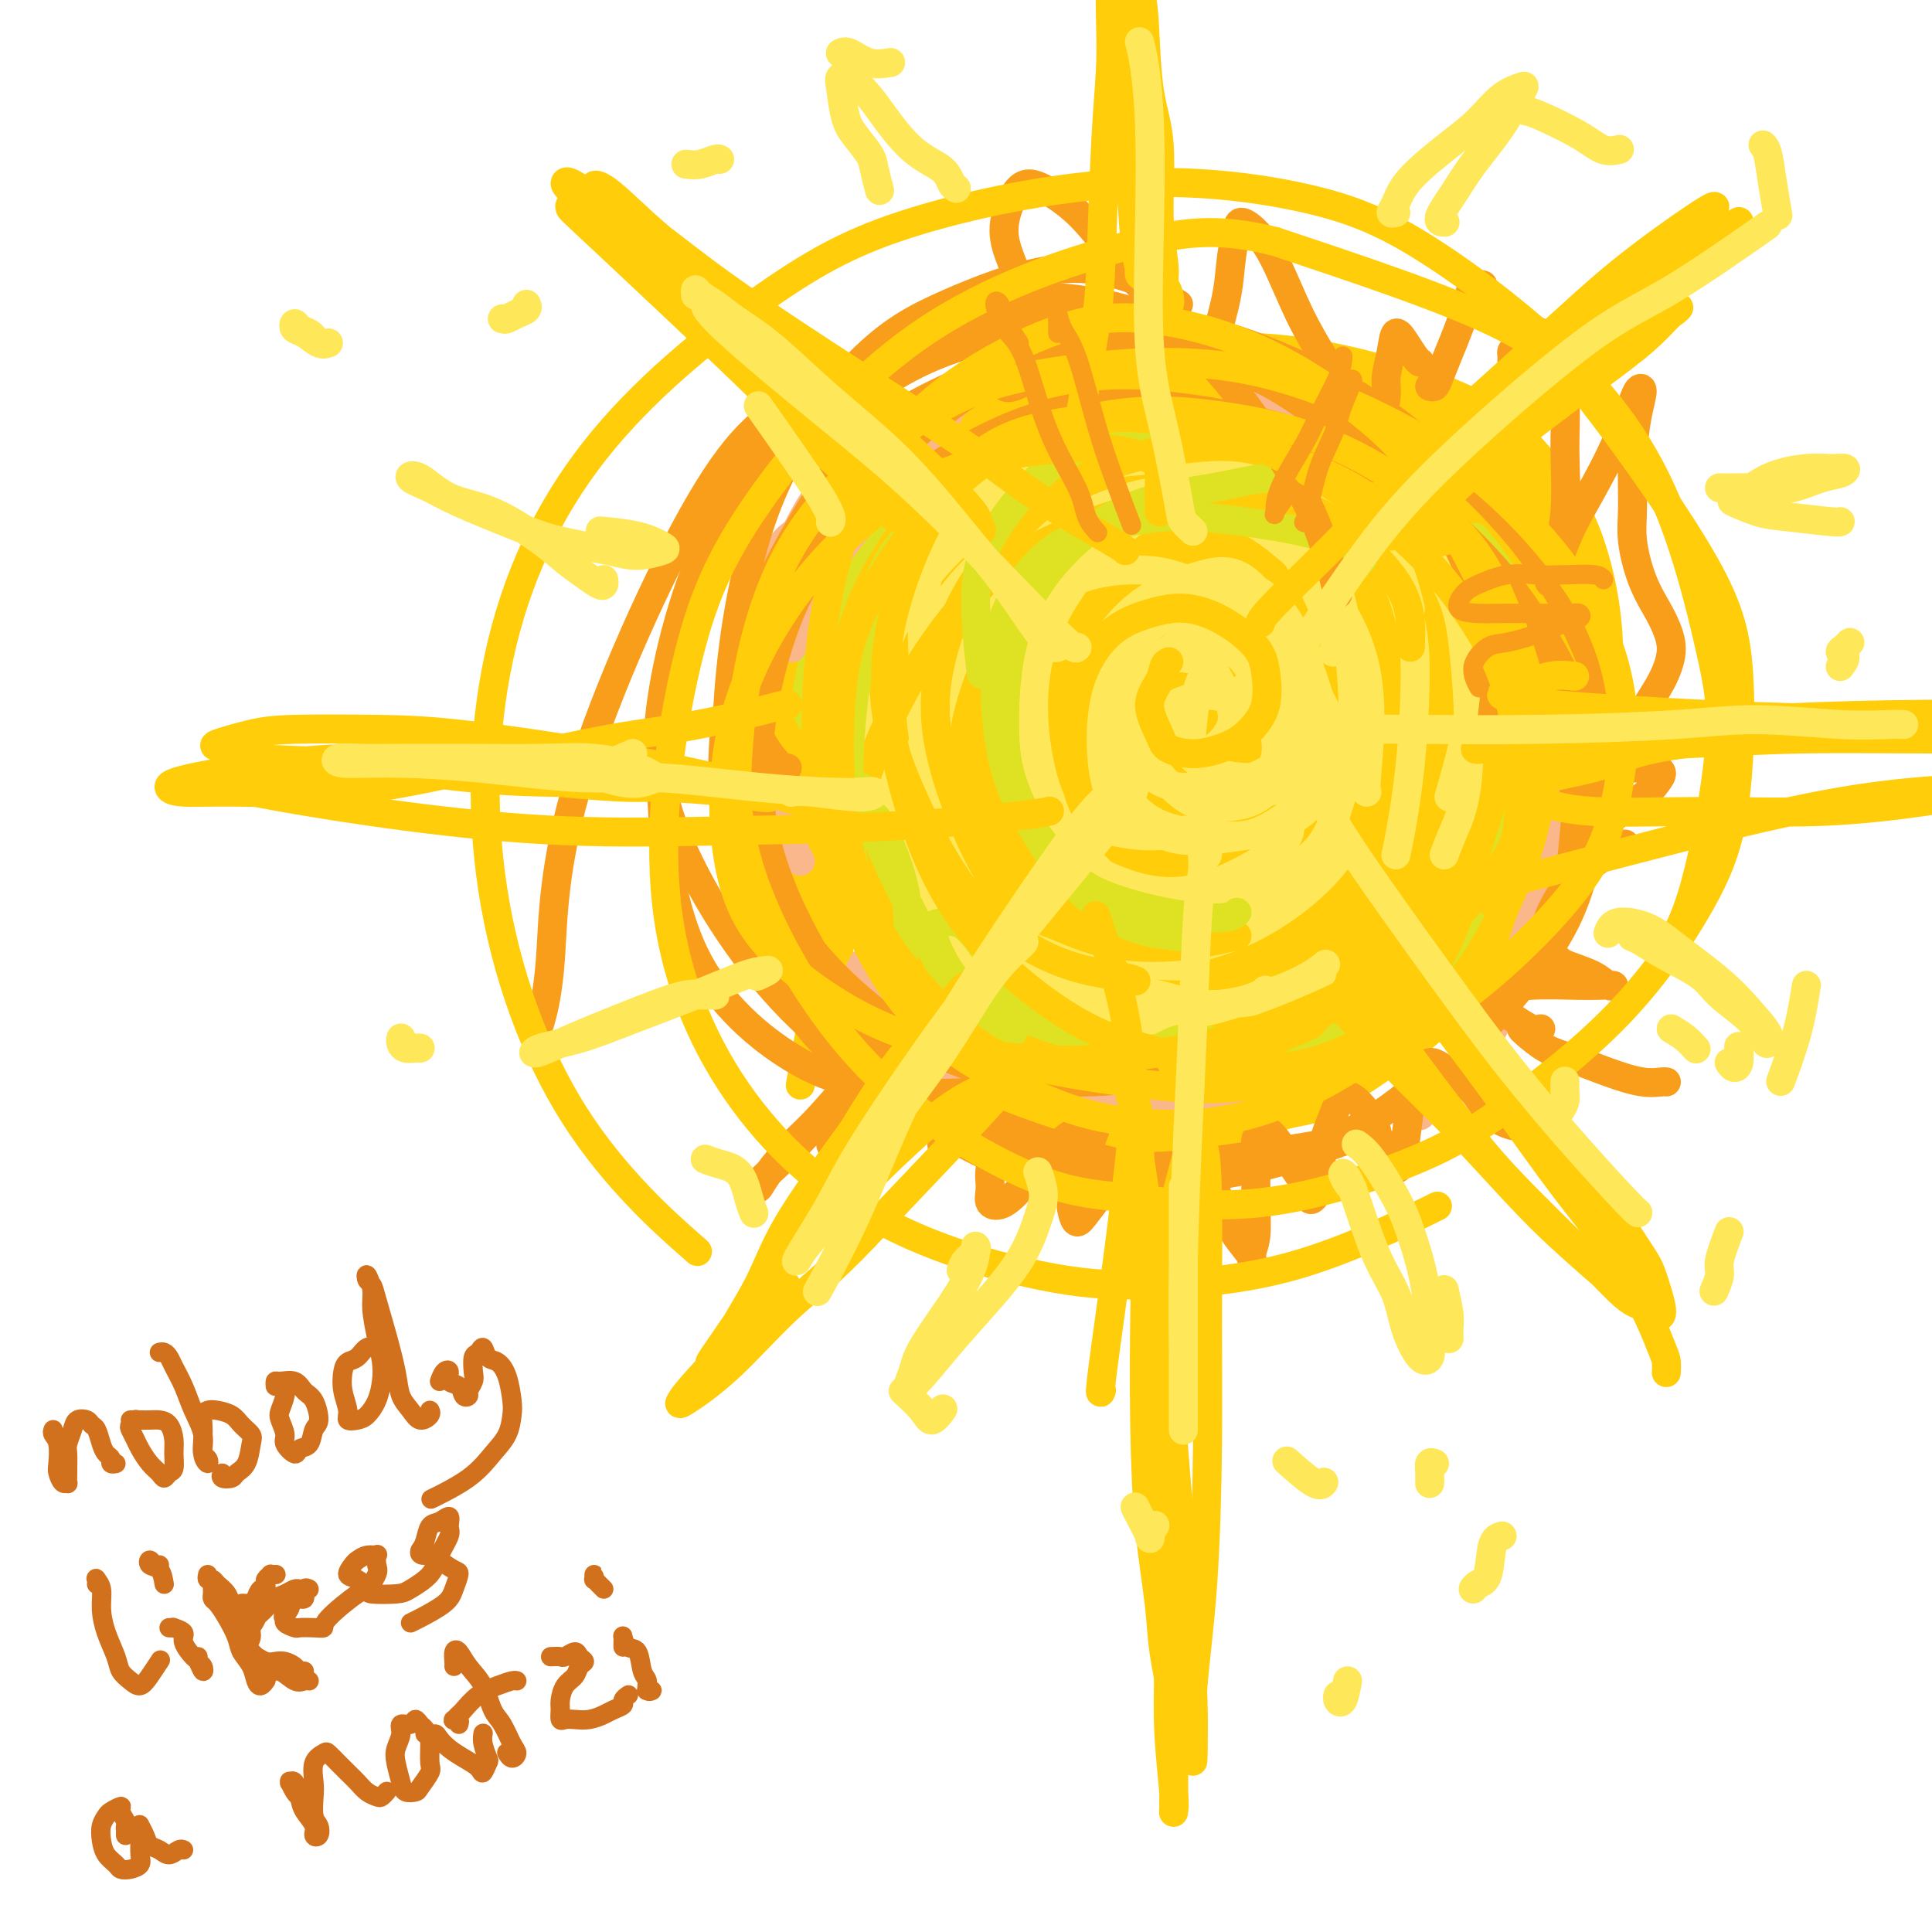 <svg viewBox='0 0 400 400' version='1.1' xmlns='http://www.w3.org/2000/svg' xmlns:xlink='http://www.w3.org/1999/xlink'><g fill='none' stroke='#FFCD0A' stroke-width='28' stroke-linecap='round' stroke-linejoin='round'><path d='M233,114c-2.189,0.963 -4.377,1.925 -10,4c-5.623,2.075 -14.680,5.262 -21,10c-6.320,4.738 -9.902,11.027 -12,16c-2.098,4.973 -2.711,8.630 -1,15c1.711,6.370 5.746,15.453 11,22c5.254,6.547 11.726,10.560 17,13c5.274,2.440 9.350,3.309 15,4c5.650,0.691 12.875,1.205 21,0c8.125,-1.205 17.150,-4.129 23,-7c5.850,-2.871 8.525,-5.690 13,-10c4.475,-4.310 10.748,-10.111 14,-16c3.252,-5.889 3.481,-11.866 3,-17c-0.481,-5.134 -1.673,-9.426 -5,-14c-3.327,-4.574 -8.791,-9.430 -16,-13c-7.209,-3.570 -16.165,-5.854 -23,-7c-6.835,-1.146 -11.551,-1.153 -19,0c-7.449,1.153 -17.631,3.465 -26,9c-8.369,5.535 -14.925,14.294 -19,21c-4.075,6.706 -5.667,11.359 -5,19c0.667,7.641 3.595,18.270 8,26c4.405,7.730 10.286,12.563 17,16c6.714,3.437 14.261,5.480 20,6c5.739,0.520 9.671,-0.483 16,-2c6.329,-1.517 15.055,-3.546 22,-8c6.945,-4.454 12.109,-11.331 16,-17c3.891,-5.669 6.508,-10.128 8,-17c1.492,-6.872 1.858,-16.156 1,-23c-0.858,-6.844 -2.941,-11.247 -7,-16c-4.059,-4.753 -10.093,-9.857 -17,-14c-6.907,-4.143 -14.688,-7.327 -23,-8c-8.312,-0.673 -17.156,1.163 -26,3'/><path d='M228,109c-7.089,1.448 -11.810,3.568 -17,9c-5.190,5.432 -10.848,14.174 -13,24c-2.152,9.826 -0.798,20.735 1,28c1.798,7.265 4.040,10.887 8,15c3.960,4.113 9.638,8.717 16,11c6.362,2.283 13.410,2.243 19,2c5.590,-0.243 9.724,-0.690 15,-3c5.276,-2.310 11.693,-6.482 17,-12c5.307,-5.518 9.504,-12.383 12,-18c2.496,-5.617 3.292,-9.987 4,-17c0.708,-7.013 1.330,-16.669 -1,-25c-2.330,-8.331 -7.610,-15.337 -12,-20c-4.390,-4.663 -7.890,-6.985 -13,-10c-5.110,-3.015 -11.831,-6.725 -19,-7c-7.169,-0.275 -14.786,2.883 -21,7c-6.214,4.117 -11.024,9.193 -15,18c-3.976,8.807 -7.117,21.347 -7,33c0.117,11.653 3.493,22.420 6,29c2.507,6.580 4.146,8.973 8,12c3.854,3.027 9.924,6.687 16,8c6.076,1.313 12.157,0.281 17,-1c4.843,-1.281 8.446,-2.809 13,-6c4.554,-3.191 10.058,-8.046 14,-14c3.942,-5.954 6.323,-13.006 7,-20c0.677,-6.994 -0.351,-13.928 -2,-19c-1.649,-5.072 -3.920,-8.280 -8,-11c-4.080,-2.720 -9.969,-4.953 -16,-6c-6.031,-1.047 -12.204,-0.910 -18,2c-5.796,2.910 -11.214,8.591 -15,14c-3.786,5.409 -5.939,10.545 -7,16c-1.061,5.455 -1.031,11.227 -1,17'/><path d='M216,165c0.798,5.480 3.295,10.679 7,14c3.705,3.321 8.620,4.762 12,6c3.380,1.238 5.225,2.273 10,1c4.775,-1.273 12.481,-4.853 17,-8c4.519,-3.147 5.853,-5.861 7,-10c1.147,-4.139 2.109,-9.704 2,-14c-0.109,-4.296 -1.290,-7.322 -4,-11c-2.710,-3.678 -6.950,-8.006 -11,-10c-4.050,-1.994 -7.909,-1.654 -13,-1c-5.091,0.654 -11.415,1.623 -16,5c-4.585,3.377 -7.431,9.164 -9,14c-1.569,4.836 -1.859,8.721 -1,13c0.859,4.279 2.868,8.950 6,12c3.132,3.050 7.386,4.478 11,5c3.614,0.522 6.588,0.139 11,-1c4.412,-1.139 10.262,-3.034 14,-6c3.738,-2.966 5.366,-7.001 6,-10c0.634,-2.999 0.275,-4.960 -1,-8c-1.275,-3.040 -3.466,-7.159 -7,-10c-3.534,-2.841 -8.410,-4.405 -12,-5c-3.590,-0.595 -5.895,-0.222 -9,1c-3.105,1.222 -7.009,3.291 -9,5c-1.991,1.709 -2.070,3.057 -2,4c0.070,0.943 0.290,1.481 2,2c1.710,0.519 4.910,1.020 8,1c3.090,-0.020 6.069,-0.560 8,-1c1.931,-0.440 2.813,-0.778 3,0c0.187,0.778 -0.321,2.672 -1,4c-0.679,1.328 -1.529,2.088 -3,4c-1.471,1.912 -3.563,4.975 -5,8c-1.437,3.025 -2.218,6.013 -3,9'/><path d='M234,178c-1.867,6.556 -0.533,10.444 0,12c0.533,1.556 0.267,0.778 0,0'/></g>
<g fill='none' stroke='#FFCD0A' stroke-width='12' stroke-linecap='round' stroke-linejoin='round'><path d='M230,79c-0.971,0.071 -1.943,0.143 -5,1c-3.057,0.857 -8.200,2.501 -12,4c-3.800,1.499 -6.259,2.854 -11,7c-4.741,4.146 -11.765,11.081 -17,19c-5.235,7.919 -8.679,16.820 -11,24c-2.321,7.180 -3.517,12.639 -3,20c0.517,7.361 2.747,16.622 6,24c3.253,7.378 7.530,12.871 12,17c4.470,4.129 9.134,6.894 11,8c1.866,1.106 0.933,0.553 0,0'/><path d='M212,92c-2.238,0.826 -4.477,1.652 -9,6c-4.523,4.348 -11.332,12.218 -16,18c-4.668,5.782 -7.195,9.475 -9,16c-1.805,6.525 -2.888,15.883 -2,25c0.888,9.117 3.748,17.993 7,24c3.252,6.007 6.897,9.147 12,13c5.103,3.853 11.665,8.420 18,11c6.335,2.580 12.444,3.171 19,4c6.556,0.829 13.559,1.894 19,2c5.441,0.106 9.320,-0.748 15,-2c5.680,-1.252 13.162,-2.903 19,-5c5.838,-2.097 10.033,-4.642 15,-9c4.967,-4.358 10.705,-10.531 13,-13c2.295,-2.469 1.148,-1.235 0,0'/><path d='M321,151c-0.241,-6.386 -0.481,-12.773 -1,-18c-0.519,-5.227 -1.315,-9.296 -3,-14c-1.685,-4.704 -4.258,-10.043 -9,-15c-4.742,-4.957 -11.654,-9.533 -17,-13c-5.346,-3.467 -9.125,-5.824 -15,-8c-5.875,-2.176 -13.845,-4.171 -22,-5c-8.155,-0.829 -16.495,-0.493 -23,0c-6.505,0.493 -11.174,1.142 -17,4c-5.826,2.858 -12.810,7.924 -19,14c-6.190,6.076 -11.587,13.163 -15,23c-3.413,9.837 -4.843,22.426 -1,36c3.843,13.574 12.958,28.134 19,36c6.042,7.866 9.013,9.039 12,11c2.987,1.961 5.992,4.708 12,7c6.008,2.292 15.018,4.127 19,5c3.982,0.873 2.934,0.784 7,-1c4.066,-1.784 13.244,-5.262 19,-9c5.756,-3.738 8.088,-7.737 10,-10c1.912,-2.263 3.403,-2.789 4,-3c0.597,-0.211 0.298,-0.105 0,0'/><path d='M297,159c0.640,-0.098 1.280,-0.196 3,-5c1.720,-4.804 4.520,-14.312 6,-20c1.480,-5.688 1.641,-7.554 1,-13c-0.641,-5.446 -2.083,-14.473 -3,-19c-0.917,-4.527 -1.309,-4.555 -5,-8c-3.691,-3.445 -10.682,-10.307 -18,-14c-7.318,-3.693 -14.964,-4.217 -22,-4c-7.036,0.217 -13.461,1.176 -22,3c-8.539,1.824 -19.192,4.512 -29,10c-9.808,5.488 -18.773,13.777 -25,21c-6.227,7.223 -9.717,13.380 -13,22c-3.283,8.620 -6.357,19.704 -7,31c-0.643,11.296 1.147,22.806 3,30c1.853,7.194 3.768,10.073 10,16c6.232,5.927 16.779,14.902 24,19c7.221,4.098 11.115,3.318 17,4c5.885,0.682 13.763,2.827 23,2c9.237,-0.827 19.835,-4.627 25,-6c5.165,-1.373 4.898,-0.320 11,-4c6.102,-3.680 18.572,-12.094 26,-20c7.428,-7.906 9.812,-15.306 12,-21c2.188,-5.694 4.179,-9.684 5,-18c0.821,-8.316 0.473,-20.959 1,-25c0.527,-4.041 1.930,0.521 -1,-6c-2.930,-6.521 -10.192,-24.124 -17,-34c-6.808,-9.876 -13.160,-12.026 -21,-15c-7.840,-2.974 -17.167,-6.772 -24,-9c-6.833,-2.228 -11.172,-2.886 -18,-3c-6.828,-0.114 -16.146,0.315 -25,3c-8.854,2.685 -17.244,7.624 -23,13c-5.756,5.376 -8.878,11.188 -12,17'/><path d='M179,106c-4.215,9.132 -8.752,23.461 -7,40c1.752,16.539 9.795,35.286 17,46c7.205,10.714 13.573,13.393 21,16c7.427,2.607 15.915,5.143 23,6c7.085,0.857 12.769,0.036 18,0c5.231,-0.036 10.011,0.713 19,-3c8.989,-3.713 22.187,-11.887 30,-17c7.813,-5.113 10.239,-7.165 14,-13c3.761,-5.835 8.856,-15.454 12,-24c3.144,-8.546 4.337,-16.018 4,-24c-0.337,-7.982 -2.203,-16.472 -5,-23c-2.797,-6.528 -6.523,-11.092 -10,-15c-3.477,-3.908 -6.703,-7.161 -16,-11c-9.297,-3.839 -24.664,-8.266 -38,-9c-13.336,-0.734 -24.641,2.225 -34,5c-9.359,2.775 -16.774,5.366 -25,12c-8.226,6.634 -17.265,17.311 -23,31c-5.735,13.689 -8.166,30.391 -9,44c-0.834,13.609 -0.071,24.126 1,33c1.071,8.874 2.449,16.107 3,19c0.551,2.893 0.276,1.447 0,0'/></g>
<g fill='none' stroke='#FEE859' stroke-width='6' stroke-linecap='round' stroke-linejoin='round'><path d='M249,132c-0.595,-0.034 -1.191,-0.068 -2,0c-0.809,0.068 -1.833,0.237 -3,1c-1.167,0.763 -2.478,2.119 -4,3c-1.522,0.881 -3.254,1.288 -4,3c-0.746,1.712 -0.507,4.730 0,7c0.507,2.270 1.280,3.791 2,5c0.720,1.209 1.386,2.105 3,3c1.614,0.895 4.174,1.789 6,2c1.826,0.211 2.917,-0.262 4,-1c1.083,-0.738 2.157,-1.742 3,-3c0.843,-1.258 1.456,-2.769 1,-5c-0.456,-2.231 -1.982,-5.182 -3,-7c-1.018,-1.818 -1.528,-2.504 -3,-3c-1.472,-0.496 -3.905,-0.803 -6,-1c-2.095,-0.197 -3.853,-0.285 -5,1c-1.147,1.285 -1.682,3.942 -2,7c-0.318,3.058 -0.418,6.519 0,9c0.418,2.481 1.355,3.984 3,6c1.645,2.016 4.000,4.544 6,6c2.000,1.456 3.647,1.838 6,2c2.353,0.162 5.414,0.104 8,-1c2.586,-1.104 4.698,-3.255 6,-6c1.302,-2.745 1.796,-6.083 2,-9c0.204,-2.917 0.119,-5.411 -1,-9c-1.119,-3.589 -3.272,-8.272 -6,-11c-2.728,-2.728 -6.030,-3.501 -9,-4c-2.970,-0.499 -5.608,-0.725 -8,0c-2.392,0.725 -4.538,2.400 -7,5c-2.462,2.600 -5.240,6.123 -6,10c-0.760,3.877 0.497,8.108 2,11c1.503,2.892 3.251,4.446 5,6'/><path d='M237,159c2.706,3.609 5.973,4.133 10,4c4.027,-0.133 8.816,-0.923 12,-2c3.184,-1.077 4.764,-2.440 7,-4c2.236,-1.560 5.129,-3.318 6,-6c0.871,-2.682 -0.281,-6.287 -1,-9c-0.719,-2.713 -1.005,-4.533 -3,-6c-1.995,-1.467 -5.700,-2.579 -8,-3c-2.300,-0.421 -3.195,-0.149 -5,1c-1.805,1.149 -4.519,3.177 -6,6c-1.481,2.823 -1.728,6.441 -2,9c-0.272,2.559 -0.569,4.057 0,6c0.569,1.943 2.003,4.329 4,6c1.997,1.671 4.555,2.626 6,3c1.445,0.374 1.776,0.167 3,-1c1.224,-1.167 3.340,-3.295 4,-6c0.660,-2.705 -0.138,-5.988 -1,-9c-0.862,-3.012 -1.789,-5.754 -4,-9c-2.211,-3.246 -5.706,-6.995 -9,-9c-3.294,-2.005 -6.387,-2.265 -9,-2c-2.613,0.265 -4.747,1.055 -7,3c-2.253,1.945 -4.624,5.047 -6,8c-1.376,2.953 -1.755,5.759 -1,10c0.755,4.241 2.645,9.918 5,14c2.355,4.082 5.174,6.569 9,8c3.826,1.431 8.658,1.807 12,2c3.342,0.193 5.194,0.205 8,-1c2.806,-1.205 6.567,-3.627 9,-7c2.433,-3.373 3.539,-7.698 4,-11c0.461,-3.302 0.278,-5.581 -1,-10c-1.278,-4.419 -3.651,-10.977 -6,-15c-2.349,-4.023 -4.675,-5.512 -7,-7'/><path d='M260,122c-3.845,-4.306 -6.958,-4.069 -11,-3c-4.042,1.069 -9.013,2.972 -13,6c-3.987,3.028 -6.991,7.180 -9,11c-2.009,3.820 -3.024,7.307 -3,12c0.024,4.693 1.087,10.592 4,15c2.913,4.408 7.678,7.326 11,9c3.322,1.674 5.202,2.105 9,2c3.798,-0.105 9.515,-0.748 14,-2c4.485,-1.252 7.740,-3.115 10,-6c2.260,-2.885 3.526,-6.792 4,-10c0.474,-3.208 0.155,-5.719 -2,-10c-2.155,-4.281 -6.145,-10.334 -11,-15c-4.855,-4.666 -10.573,-7.945 -15,-10c-4.427,-2.055 -7.562,-2.884 -12,-3c-4.438,-0.116 -10.179,0.483 -15,3c-4.821,2.517 -8.721,6.952 -11,11c-2.279,4.048 -2.935,7.710 -2,14c0.935,6.290 3.462,15.208 6,21c2.538,5.792 5.086,8.459 9,11c3.914,2.541 9.192,4.957 14,6c4.808,1.043 9.144,0.713 14,-1c4.856,-1.713 10.230,-4.807 13,-7c2.770,-2.193 2.934,-3.484 3,-4c0.066,-0.516 0.033,-0.258 0,0'/><path d='M276,135c0.627,-0.204 1.254,-0.408 0,-4c-1.254,-3.592 -4.390,-10.572 -7,-15c-2.610,-4.428 -4.696,-6.304 -9,-8c-4.304,-1.696 -10.827,-3.212 -16,-3c-5.173,0.212 -8.995,2.152 -14,7c-5.005,4.848 -11.192,12.603 -14,21c-2.808,8.397 -2.236,17.436 -1,24c1.236,6.564 3.137,10.652 6,15c2.863,4.348 6.687,8.956 11,12c4.313,3.044 9.115,4.524 13,5c3.885,0.476 6.853,-0.052 11,-2c4.147,-1.948 9.473,-5.317 13,-8c3.527,-2.683 5.253,-4.680 7,-9c1.747,-4.320 3.514,-10.963 4,-18c0.486,-7.037 -0.308,-14.467 -1,-20c-0.692,-5.533 -1.280,-9.168 -4,-14c-2.720,-4.832 -7.570,-10.860 -13,-14c-5.430,-3.140 -11.441,-3.392 -17,-3c-5.559,0.392 -10.668,1.429 -17,4c-6.332,2.571 -13.887,6.677 -20,14c-6.113,7.323 -10.782,17.863 -13,26c-2.218,8.137 -1.983,13.871 0,21c1.983,7.129 5.716,15.651 11,21c5.284,5.349 12.121,7.523 17,9c4.879,1.477 7.802,2.255 13,2c5.198,-0.255 12.672,-1.543 19,-4c6.328,-2.457 11.511,-6.085 15,-9c3.489,-2.915 5.282,-5.119 6,-6c0.718,-0.881 0.359,-0.441 0,0'/><path d='M283,164c-0.175,0.094 -0.350,0.188 0,-4c0.350,-4.188 1.226,-12.656 0,-20c-1.226,-7.344 -4.553,-13.562 -9,-19c-4.447,-5.438 -10.012,-10.096 -15,-13c-4.988,-2.904 -9.397,-4.052 -16,-4c-6.603,0.052 -15.400,1.306 -22,3c-6.600,1.694 -11.002,3.827 -16,8c-4.998,4.173 -10.591,10.386 -13,18c-2.409,7.614 -1.635,16.629 0,24c1.635,7.371 4.132,13.100 8,19c3.868,5.900 9.109,11.973 15,16c5.891,4.027 12.432,6.007 18,7c5.568,0.993 10.162,0.998 12,1c1.838,0.002 0.919,0.001 0,0'/><path d='M292,126c-0.521,-2.152 -1.042,-4.304 -2,-7c-0.958,-2.696 -2.352,-5.936 -5,-9c-2.648,-3.064 -6.550,-5.953 -11,-8c-4.450,-2.047 -9.448,-3.251 -16,-3c-6.552,0.251 -14.660,1.958 -21,4c-6.340,2.042 -10.913,4.418 -17,9c-6.087,4.582 -13.686,11.370 -19,19c-5.314,7.630 -8.341,16.103 -10,23c-1.659,6.897 -1.949,12.220 -1,19c0.949,6.780 3.136,15.019 7,21c3.864,5.981 9.403,9.704 14,12c4.597,2.296 8.251,3.165 13,4c4.749,0.835 10.592,1.636 17,1c6.408,-0.636 13.379,-2.710 17,-4c3.621,-1.290 3.892,-1.797 4,-2c0.108,-0.203 0.054,-0.101 0,0'/><path d='M289,177c0.231,-1.020 0.463,-2.040 1,-5c0.537,-2.960 1.381,-7.859 2,-14c0.619,-6.141 1.013,-13.524 1,-19c-0.013,-5.476 -0.433,-9.046 -2,-14c-1.567,-4.954 -4.281,-11.292 -9,-16c-4.719,-4.708 -11.443,-7.785 -16,-10c-4.557,-2.215 -6.945,-3.567 -13,-4c-6.055,-0.433 -15.776,0.052 -23,1c-7.224,0.948 -11.951,2.360 -18,6c-6.049,3.640 -13.419,9.509 -19,16c-5.581,6.491 -9.373,13.606 -11,20c-1.627,6.394 -1.089,12.068 1,20c2.089,7.932 5.728,18.122 11,26c5.272,7.878 12.177,13.445 19,17c6.823,3.555 13.563,5.099 20,6c6.437,0.901 12.571,1.159 18,1c5.429,-0.159 10.154,-0.735 14,-2c3.846,-1.265 6.813,-3.219 8,-4c1.187,-0.781 0.593,-0.391 0,0'/><path d='M299,177c0.491,-1.316 0.982,-2.633 2,-5c1.018,-2.367 2.563,-5.785 3,-13c0.437,-7.215 -0.235,-18.228 -1,-25c-0.765,-6.772 -1.623,-9.302 -4,-14c-2.377,-4.698 -6.274,-11.563 -12,-17c-5.726,-5.437 -13.280,-9.445 -19,-12c-5.720,-2.555 -9.605,-3.658 -16,-4c-6.395,-0.342 -15.298,0.078 -22,1c-6.702,0.922 -11.202,2.347 -17,6c-5.798,3.653 -12.895,9.534 -17,16c-4.105,6.466 -5.217,13.517 -5,23c0.217,9.483 1.763,21.399 4,30c2.237,8.601 5.163,13.887 10,20c4.837,6.113 11.584,13.052 18,17c6.416,3.948 12.501,4.903 17,6c4.499,1.097 7.412,2.335 12,2c4.588,-0.335 10.851,-2.244 15,-4c4.149,-1.756 6.186,-3.359 7,-4c0.814,-0.641 0.407,-0.321 0,0'/><path d='M300,165c1.478,-5.136 2.956,-10.272 4,-16c1.044,-5.728 1.654,-12.050 2,-17c0.346,-4.950 0.429,-8.530 -1,-13c-1.429,-4.470 -4.372,-9.831 -9,-14c-4.628,-4.169 -10.943,-7.148 -19,-8c-8.057,-0.852 -17.855,0.421 -25,2c-7.145,1.579 -11.638,3.464 -18,8c-6.362,4.536 -14.594,11.723 -19,17c-4.406,5.277 -4.988,8.644 -5,14c-0.012,5.356 0.544,12.699 2,18c1.456,5.301 3.813,8.558 7,11c3.187,2.442 7.205,4.067 11,5c3.795,0.933 7.368,1.174 10,1c2.632,-0.174 4.323,-0.764 5,-1c0.677,-0.236 0.338,-0.118 0,0'/><path d='M258,142c1.702,1.053 3.404,2.107 5,3c1.596,0.893 3.088,1.627 5,3c1.912,1.373 4.246,3.386 5,5c0.754,1.614 -0.072,2.829 -1,4c-0.928,1.171 -1.958,2.298 -4,3c-2.042,0.702 -5.096,0.978 -8,1c-2.904,0.022 -5.658,-0.210 -8,-1c-2.342,-0.790 -4.272,-2.137 -6,-4c-1.728,-1.863 -3.255,-4.242 -4,-6c-0.745,-1.758 -0.708,-2.896 1,-4c1.708,-1.104 5.087,-2.173 8,-2c2.913,0.173 5.360,1.590 8,3c2.640,1.410 5.473,2.813 7,4c1.527,1.187 1.746,2.158 2,4c0.254,1.842 0.541,4.556 0,6c-0.541,1.444 -1.910,1.619 -3,2c-1.090,0.381 -1.900,0.967 -3,1c-1.100,0.033 -2.491,-0.488 -3,-1c-0.509,-0.512 -0.136,-1.013 0,-1c0.136,0.013 0.037,0.542 0,1c-0.037,0.458 -0.010,0.845 0,1c0.010,0.155 0.005,0.077 0,0'/></g>
<g fill='none' stroke='#FFCD0A' stroke-width='6' stroke-linecap='round' stroke-linejoin='round'><path d='M242,137c-0.385,0.192 -0.769,0.383 -1,1c-0.231,0.617 -0.308,1.659 -1,3c-0.692,1.341 -1.998,2.981 -2,5c-0.002,2.019 1.300,4.418 2,6c0.700,1.582 0.797,2.348 2,3c1.203,0.652 3.510,1.189 6,1c2.490,-0.189 5.161,-1.105 7,-2c1.839,-0.895 2.844,-1.768 4,-3c1.156,-1.232 2.461,-2.821 3,-5c0.539,-2.179 0.310,-4.946 0,-7c-0.310,-2.054 -0.703,-3.393 -2,-5c-1.297,-1.607 -3.499,-3.482 -6,-5c-2.501,-1.518 -5.301,-2.680 -8,-3c-2.699,-0.320 -5.296,0.202 -8,1c-2.704,0.798 -5.516,1.871 -8,4c-2.484,2.129 -4.641,5.314 -6,9c-1.359,3.686 -1.921,7.875 -2,12c-0.079,4.125 0.325,8.188 1,11c0.675,2.812 1.621,4.375 2,5c0.379,0.625 0.189,0.313 0,0'/><path d='M272,99c0.108,-0.411 0.215,-0.821 -2,-2c-2.215,-1.179 -6.754,-3.125 -11,-4c-4.246,-0.875 -8.200,-0.678 -14,0c-5.800,0.678 -13.445,1.837 -21,6c-7.555,4.163 -15.021,11.330 -20,18c-4.979,6.670 -7.470,12.845 -9,19c-1.530,6.155 -2.100,12.292 0,21c2.100,8.708 6.869,19.986 11,26c4.131,6.014 7.623,6.763 11,8c3.377,1.237 6.637,2.960 11,4c4.363,1.040 9.828,1.395 15,1c5.172,-0.395 10.049,-1.542 12,-2c1.951,-0.458 0.975,-0.229 0,0'/><path d='M288,111c-1.874,-3.183 -3.749,-6.365 -7,-10c-3.251,-3.635 -7.880,-7.722 -13,-11c-5.120,-3.278 -10.732,-5.746 -17,-7c-6.268,-1.254 -13.193,-1.293 -19,-1c-5.807,0.293 -10.495,0.918 -17,4c-6.505,3.082 -14.826,8.619 -20,13c-5.174,4.381 -7.201,7.604 -9,15c-1.799,7.396 -3.370,18.965 -3,28c0.370,9.035 2.681,15.535 6,23c3.319,7.465 7.646,15.895 13,22c5.354,6.105 11.734,9.884 17,12c5.266,2.116 9.418,2.570 12,3c2.582,0.430 3.595,0.837 4,1c0.405,0.163 0.203,0.081 0,0'/><path d='M292,134c0.163,-3.872 0.326,-7.745 -2,-12c-2.326,-4.255 -7.140,-8.893 -11,-12c-3.860,-3.107 -6.767,-4.683 -12,-6c-5.233,-1.317 -12.794,-2.376 -22,-1c-9.206,1.376 -20.057,5.187 -28,9c-7.943,3.813 -12.976,7.627 -19,15c-6.024,7.373 -13.037,18.306 -18,32c-4.963,13.694 -7.875,30.148 -10,42c-2.125,11.852 -3.464,19.100 -4,22c-0.536,2.900 -0.268,1.450 0,0'/></g>
<g fill='none' stroke='#DEE222' stroke-width='6' stroke-linecap='round' stroke-linejoin='round'><path d='M204,92c0.175,-0.005 0.350,-0.010 -1,0c-1.350,0.010 -4.226,0.036 -7,1c-2.774,0.964 -5.445,2.866 -9,7c-3.555,4.134 -7.992,10.498 -11,16c-3.008,5.502 -4.585,10.140 -6,15c-1.415,4.860 -2.668,9.942 -3,13c-0.332,3.058 0.257,4.093 1,5c0.743,0.907 1.641,1.688 2,2c0.359,0.312 0.180,0.156 0,0'/><path d='M198,105c-0.058,-0.589 -0.116,-1.179 -1,-1c-0.884,0.179 -2.595,1.126 -5,3c-2.405,1.874 -5.505,4.675 -8,9c-2.495,4.325 -4.386,10.175 -6,15c-1.614,4.825 -2.951,8.624 -4,13c-1.049,4.376 -1.812,9.330 -2,13c-0.188,3.670 0.197,6.056 1,7c0.803,0.944 2.024,0.447 3,0c0.976,-0.447 1.707,-0.842 2,-1c0.293,-0.158 0.146,-0.079 0,0'/><path d='M183,138c0.151,-0.587 0.301,-1.174 0,-2c-0.301,-0.826 -1.055,-1.891 -2,-2c-0.945,-0.109 -2.081,0.738 -3,4c-0.919,3.262 -1.621,8.939 -2,15c-0.379,6.061 -0.435,12.505 0,19c0.435,6.495 1.360,13.039 2,17c0.640,3.961 0.994,5.339 2,7c1.006,1.661 2.663,3.605 4,4c1.337,0.395 2.355,-0.760 3,-2c0.645,-1.240 0.917,-2.564 1,-5c0.083,-2.436 -0.024,-5.982 -1,-10c-0.976,-4.018 -2.819,-8.508 -4,-11c-1.181,-2.492 -1.698,-2.988 -2,-3c-0.302,-0.012 -0.389,0.459 0,2c0.389,1.541 1.255,4.152 3,8c1.745,3.848 4.369,8.933 7,14c2.631,5.067 5.268,10.114 7,13c1.732,2.886 2.559,3.610 4,5c1.441,1.390 3.496,3.447 5,4c1.504,0.553 2.457,-0.399 3,-2c0.543,-1.601 0.675,-3.853 0,-6c-0.675,-2.147 -2.159,-4.189 -4,-7c-1.841,-2.811 -4.040,-6.389 -6,-8c-1.960,-1.611 -3.682,-1.253 -5,-1c-1.318,0.253 -2.232,0.403 -2,2c0.232,1.597 1.611,4.642 3,7c1.389,2.358 2.789,4.030 6,6c3.211,1.970 8.232,4.239 13,6c4.768,1.761 9.284,3.012 14,4c4.716,0.988 9.633,1.711 13,2c3.367,0.289 5.183,0.145 7,0'/><path d='M249,218c3.918,0.126 3.713,-0.557 4,-1c0.287,-0.443 1.067,-0.644 0,-1c-1.067,-0.356 -3.981,-0.867 -6,-1c-2.019,-0.133 -3.142,0.114 -5,1c-1.858,0.886 -4.452,2.413 -6,4c-1.548,1.587 -2.050,3.233 -2,4c0.050,0.767 0.654,0.653 2,1c1.346,0.347 3.435,1.155 7,1c3.565,-0.155 8.606,-1.273 12,-2c3.394,-0.727 5.142,-1.061 8,-2c2.858,-0.939 6.828,-2.481 10,-4c3.172,-1.519 5.546,-3.014 7,-4c1.454,-0.986 1.986,-1.463 2,-2c0.014,-0.537 -0.491,-1.134 -1,-1c-0.509,0.134 -1.024,0.998 -2,2c-0.976,1.002 -2.415,2.140 -3,3c-0.585,0.860 -0.315,1.441 0,2c0.315,0.559 0.677,1.097 2,1c1.323,-0.097 3.607,-0.830 6,-2c2.393,-1.170 4.894,-2.777 7,-4c2.106,-1.223 3.818,-2.060 6,-4c2.182,-1.940 4.833,-4.982 7,-9c2.167,-4.018 3.851,-9.012 5,-13c1.149,-3.988 1.762,-6.970 3,-11c1.238,-4.030 3.100,-9.110 4,-14c0.900,-4.890 0.839,-9.592 1,-13c0.161,-3.408 0.543,-5.524 0,-9c-0.543,-3.476 -2.012,-8.313 -3,-12c-0.988,-3.687 -1.497,-6.223 -3,-9c-1.503,-2.777 -4.001,-5.793 -5,-7c-0.999,-1.207 -0.500,-0.603 0,0'/><path d='M275,89c-3.156,-1.180 -6.311,-2.361 -11,-3c-4.689,-0.639 -10.911,-0.737 -17,0c-6.089,0.737 -12.045,2.308 -17,4c-4.955,1.692 -8.911,3.503 -13,7c-4.089,3.497 -8.313,8.680 -11,13c-2.687,4.320 -3.839,7.779 -4,13c-0.161,5.221 0.668,12.206 1,15c0.332,2.794 0.166,1.397 0,0'/><path d='M268,100c-1.702,-0.591 -3.405,-1.183 -6,-1c-2.595,0.183 -6.083,1.139 -11,2c-4.917,0.861 -11.263,1.625 -17,4c-5.737,2.375 -10.865,6.360 -15,11c-4.135,4.640 -7.277,9.935 -9,16c-1.723,6.065 -2.025,12.900 -2,18c0.025,5.100 0.379,8.467 2,13c1.621,4.533 4.509,10.234 8,15c3.491,4.766 7.585,8.597 11,11c3.415,2.403 6.150,3.378 9,4c2.850,0.622 5.814,0.892 7,1c1.186,0.108 0.593,0.054 0,0'/><path d='M282,116c-1.614,-1.414 -3.229,-2.828 -6,-4c-2.771,-1.172 -6.699,-2.101 -12,-3c-5.301,-0.899 -11.975,-1.769 -17,-2c-5.025,-0.231 -8.401,0.177 -13,1c-4.599,0.823 -10.420,2.060 -15,5c-4.580,2.940 -7.920,7.584 -10,12c-2.080,4.416 -2.901,8.605 -3,15c-0.099,6.395 0.522,14.997 3,22c2.478,7.003 6.811,12.409 10,16c3.189,3.591 5.233,5.368 9,7c3.767,1.632 9.257,3.118 14,4c4.743,0.882 8.738,1.161 11,1c2.262,-0.161 2.789,-0.760 3,-1c0.211,-0.240 0.105,-0.120 0,0'/></g>
<g fill='none' stroke='#FBB78C' stroke-width='6' stroke-linecap='round' stroke-linejoin='round'><path d='M214,70c-0.125,0.508 -0.249,1.016 -2,2c-1.751,0.984 -5.128,2.443 -9,6c-3.872,3.557 -8.239,9.212 -12,14c-3.761,4.788 -6.917,8.708 -11,14c-4.083,5.292 -9.095,11.954 -12,17c-2.905,5.046 -3.705,8.474 -4,10c-0.295,1.526 -0.084,1.150 0,1c0.084,-0.150 0.042,-0.075 0,0'/><path d='M196,86c0.283,-0.041 0.567,-0.081 -1,0c-1.567,0.081 -4.984,0.284 -8,1c-3.016,0.716 -5.630,1.943 -9,5c-3.370,3.057 -7.497,7.942 -11,14c-3.503,6.058 -6.381,13.289 -8,21c-1.619,7.711 -1.980,15.902 -2,22c-0.020,6.098 0.302,10.103 2,15c1.698,4.897 4.771,10.685 6,13c1.229,2.315 0.615,1.158 0,0'/><path d='M174,107c0.346,-0.208 0.692,-0.416 -1,0c-1.692,0.416 -5.422,1.456 -8,3c-2.578,1.544 -4.004,3.593 -6,8c-1.996,4.407 -4.563,11.172 -6,19c-1.437,7.828 -1.744,16.720 0,26c1.744,9.280 5.539,18.949 9,26c3.461,7.051 6.588,11.483 10,15c3.412,3.517 7.111,6.119 11,9c3.889,2.881 7.970,6.040 12,8c4.030,1.960 8.008,2.720 10,3c1.992,0.280 1.998,0.080 2,0c0.002,-0.080 0.001,-0.040 0,0'/><path d='M182,197c-1.795,1.033 -3.590,2.066 -4,4c-0.410,1.934 0.567,4.769 2,7c1.433,2.231 3.324,3.857 7,6c3.676,2.143 9.136,4.803 15,7c5.864,2.197 12.131,3.931 17,5c4.869,1.069 8.339,1.473 13,2c4.661,0.527 10.511,1.177 16,1c5.489,-0.177 10.616,-1.181 14,-2c3.384,-0.819 5.027,-1.451 8,-3c2.973,-1.549 7.278,-4.014 9,-5c1.722,-0.986 0.861,-0.493 0,0'/><path d='M259,80c-0.055,-0.381 -0.111,-0.763 1,0c1.111,0.763 3.387,2.670 6,4c2.613,1.330 5.562,2.084 10,5c4.438,2.916 10.366,7.994 16,13c5.634,5.006 10.974,9.941 14,14c3.026,4.059 3.739,7.243 5,11c1.261,3.757 3.070,8.089 4,11c0.930,2.911 0.980,4.403 1,5c0.020,0.597 0.010,0.298 0,0'/><path d='M317,135c0.480,1.612 0.959,3.225 2,6c1.041,2.775 2.642,6.713 3,12c0.358,5.287 -0.527,11.924 -1,17c-0.473,5.076 -0.533,8.589 -2,14c-1.467,5.411 -4.341,12.718 -6,18c-1.659,5.282 -2.105,8.540 -5,13c-2.895,4.460 -8.241,10.124 -11,13c-2.759,2.876 -2.931,2.965 -3,3c-0.069,0.035 -0.034,0.018 0,0'/></g>
<g fill='none' stroke='#F99E1B' stroke-width='6' stroke-linecap='round' stroke-linejoin='round'><path d='M182,217c-0.574,0.492 -1.148,0.985 -2,2c-0.852,1.015 -1.983,2.553 -4,5c-2.017,2.447 -4.920,5.802 -7,8c-2.080,2.198 -3.336,3.238 -5,5c-1.664,1.762 -3.737,4.247 -5,6c-1.263,1.753 -1.717,2.775 -2,3c-0.283,0.225 -0.396,-0.345 0,-1c0.396,-0.655 1.299,-1.394 3,-3c1.701,-1.606 4.198,-4.080 6,-6c1.802,-1.920 2.908,-3.287 5,-5c2.092,-1.713 5.168,-3.772 7,-5c1.832,-1.228 2.419,-1.625 3,-2c0.581,-0.375 1.156,-0.728 1,0c-0.156,0.728 -1.043,2.538 -2,4c-0.957,1.462 -1.984,2.575 -3,4c-1.016,1.425 -2.021,3.163 -3,4c-0.979,0.837 -1.933,0.773 -2,1c-0.067,0.227 0.754,0.745 2,0c1.246,-0.745 2.916,-2.753 4,-4c1.084,-1.247 1.582,-1.734 3,-3c1.418,-1.266 3.757,-3.312 5,-4c1.243,-0.688 1.390,-0.020 1,1c-0.390,1.020 -1.318,2.391 -2,4c-0.682,1.609 -1.118,3.457 -2,5c-0.882,1.543 -2.211,2.781 -3,4c-0.789,1.219 -1.037,2.421 -1,3c0.037,0.579 0.361,0.537 1,0c0.639,-0.537 1.595,-1.568 3,-3c1.405,-1.432 3.259,-3.266 4,-4c0.741,-0.734 0.371,-0.367 0,0'/><path d='M197,228c0.149,0.111 0.298,0.223 1,0c0.702,-0.223 1.956,-0.780 2,0c0.044,0.780 -1.121,2.896 -2,4c-0.879,1.104 -1.472,1.196 -2,2c-0.528,0.804 -0.992,2.320 -1,3c-0.008,0.680 0.441,0.522 1,0c0.559,-0.522 1.227,-1.410 2,-2c0.773,-0.590 1.649,-0.883 2,-1c0.351,-0.117 0.175,-0.059 0,0'/><path d='M204,232c0.963,1.646 1.926,3.292 2,5c0.074,1.708 -0.740,3.478 -1,5c-0.260,1.522 0.035,2.795 0,4c-0.035,1.205 -0.399,2.340 0,3c0.399,0.660 1.561,0.845 3,0c1.439,-0.845 3.154,-2.718 5,-5c1.846,-2.282 3.824,-4.971 6,-7c2.176,-2.029 4.551,-3.396 6,-4c1.449,-0.604 1.971,-0.444 2,0c0.029,0.444 -0.435,1.171 -1,3c-0.565,1.829 -1.232,4.759 -2,7c-0.768,2.241 -1.636,3.793 -2,5c-0.364,1.207 -0.225,2.069 0,3c0.225,0.931 0.536,1.932 1,2c0.464,0.068 1.082,-0.798 2,-2c0.918,-1.202 2.136,-2.740 3,-4c0.864,-1.260 1.372,-2.244 2,-2c0.628,0.244 1.375,1.714 2,3c0.625,1.286 1.128,2.387 2,5c0.872,2.613 2.115,6.739 3,10c0.885,3.261 1.414,5.658 2,8c0.586,2.342 1.229,4.628 2,6c0.771,1.372 1.669,1.831 2,2c0.331,0.169 0.095,0.048 0,0c-0.095,-0.048 -0.047,-0.024 0,0'/><path d='M245,262c0.047,-2.230 0.094,-4.459 0,-7c-0.094,-2.541 -0.331,-5.393 0,-8c0.331,-2.607 1.228,-4.968 2,-6c0.772,-1.032 1.420,-0.735 2,0c0.580,0.735 1.093,1.909 2,4c0.907,2.091 2.208,5.101 3,7c0.792,1.899 1.074,2.688 2,4c0.926,1.312 2.497,3.147 3,4c0.503,0.853 -0.063,0.724 0,0c0.063,-0.724 0.754,-2.042 1,-4c0.246,-1.958 0.046,-4.556 0,-7c-0.046,-2.444 0.060,-4.733 0,-7c-0.060,-2.267 -0.286,-4.512 0,-6c0.286,-1.488 1.085,-2.220 2,-2c0.915,0.220 1.947,1.391 3,3c1.053,1.609 2.128,3.656 3,5c0.872,1.344 1.542,1.985 2,3c0.458,1.015 0.703,2.405 1,3c0.297,0.595 0.645,0.397 1,0c0.355,-0.397 0.717,-0.991 1,-3c0.283,-2.009 0.488,-5.431 1,-8c0.512,-2.569 1.330,-4.285 2,-6c0.670,-1.715 1.191,-3.430 2,-4c0.809,-0.570 1.904,0.005 3,1c1.096,0.995 2.191,2.410 3,4c0.809,1.590 1.330,3.356 2,5c0.670,1.644 1.489,3.167 2,4c0.511,0.833 0.714,0.976 1,1c0.286,0.024 0.654,-0.070 1,-1c0.346,-0.930 0.670,-2.694 1,-5c0.330,-2.306 0.665,-5.153 1,-8'/><path d='M292,228c0.996,-2.943 1.486,-3.799 2,-5c0.514,-1.201 1.052,-2.745 2,-3c0.948,-0.255 2.304,0.779 4,2c1.696,1.221 3.730,2.628 5,4c1.270,1.372 1.776,2.710 3,4c1.224,1.290 3.165,2.531 5,3c1.835,0.469 3.564,0.167 5,0c1.436,-0.167 2.579,-0.199 3,-1c0.421,-0.801 0.120,-2.372 0,-3c-0.120,-0.628 -0.060,-0.314 0,0'/><path d='M315,213c0.069,0.124 0.139,0.247 1,1c0.861,0.753 2.514,2.135 4,3c1.486,0.865 2.804,1.213 5,2c2.196,0.787 5.268,2.015 8,3c2.732,0.985 5.124,1.728 7,2c1.876,0.272 3.236,0.073 4,0c0.764,-0.073 0.933,-0.021 1,0c0.067,0.021 0.034,0.010 0,0'/><path d='M319,213c-0.234,0.368 -0.469,0.736 -2,0c-1.531,-0.736 -4.360,-2.575 -6,-4c-1.640,-1.425 -2.092,-2.434 -2,-3c0.092,-0.566 0.726,-0.688 2,-1c1.274,-0.312 3.187,-0.814 6,-1c2.813,-0.186 6.526,-0.056 9,0c2.474,0.056 3.708,0.037 5,0c1.292,-0.037 2.642,-0.091 3,0c0.358,0.091 -0.277,0.326 -1,0c-0.723,-0.326 -1.533,-1.214 -3,-2c-1.467,-0.786 -3.592,-1.472 -5,-2c-1.408,-0.528 -2.101,-0.900 -3,-2c-0.899,-1.100 -2.006,-2.929 -2,-5c0.006,-2.071 1.123,-4.384 2,-6c0.877,-1.616 1.514,-2.536 3,-4c1.486,-1.464 3.822,-3.471 6,-5c2.178,-1.529 4.198,-2.581 5,-3c0.802,-0.419 0.384,-0.205 0,0c-0.384,0.205 -0.735,0.400 -2,1c-1.265,0.600 -3.444,1.604 -5,2c-1.556,0.396 -2.488,0.185 -3,0c-0.512,-0.185 -0.604,-0.342 0,-1c0.604,-0.658 1.904,-1.815 3,-3c1.096,-1.185 1.988,-2.398 4,-4c2.012,-1.602 5.143,-3.591 7,-5c1.857,-1.409 2.441,-2.236 3,-3c0.559,-0.764 1.092,-1.464 1,-2c-0.092,-0.536 -0.808,-0.906 -2,-1c-1.192,-0.094 -2.859,0.090 -4,0c-1.141,-0.090 -1.754,-0.454 -2,-1c-0.246,-0.546 -0.123,-1.273 0,-2'/><path d='M336,156c-0.773,-1.817 0.796,-3.361 2,-5c1.204,-1.639 2.045,-3.375 3,-5c0.955,-1.625 2.026,-3.141 3,-5c0.974,-1.859 1.851,-4.061 2,-6c0.149,-1.939 -0.429,-3.616 -1,-5c-0.571,-1.384 -1.134,-2.474 -2,-4c-0.866,-1.526 -2.033,-3.488 -3,-6c-0.967,-2.512 -1.733,-5.573 -2,-8c-0.267,-2.427 -0.036,-4.218 0,-7c0.036,-2.782 -0.124,-6.553 0,-10c0.124,-3.447 0.531,-6.570 1,-9c0.469,-2.430 0.999,-4.168 1,-5c0.001,-0.832 -0.527,-0.759 -1,0c-0.473,0.759 -0.891,2.204 -2,5c-1.109,2.796 -2.911,6.944 -5,11c-2.089,4.056 -4.467,8.021 -6,11c-1.533,2.979 -2.221,4.971 -3,7c-0.779,2.029 -1.649,4.093 -2,5c-0.351,0.907 -0.184,0.656 0,0c0.184,-0.656 0.384,-1.719 1,-4c0.616,-2.281 1.648,-5.781 2,-10c0.352,-4.219 0.026,-9.159 0,-13c-0.026,-3.841 0.249,-6.585 0,-10c-0.249,-3.415 -1.022,-7.501 -2,-10c-0.978,-2.499 -2.161,-3.413 -3,-4c-0.839,-0.587 -1.335,-0.849 -2,0c-0.665,0.849 -1.499,2.808 -2,4c-0.501,1.192 -0.670,1.619 -1,2c-0.330,0.381 -0.819,0.718 -1,1c-0.181,0.282 -0.052,0.509 0,0c0.052,-0.509 0.026,-1.755 0,-3'/><path d='M313,73c0.000,-0.500 0.000,-0.250 0,0'/><path d='M307,59c-0.780,-0.189 -1.561,-0.377 -2,0c-0.439,0.377 -0.537,1.320 -1,3c-0.463,1.680 -1.291,4.096 -2,6c-0.709,1.904 -1.301,3.295 -2,5c-0.699,1.705 -1.507,3.725 -2,5c-0.493,1.275 -0.671,1.805 -1,2c-0.329,0.195 -0.808,0.056 -1,0c-0.192,-0.056 -0.096,-0.028 0,0'/><path d='M294,75c-0.251,-0.167 -0.502,-0.334 -1,-1c-0.498,-0.666 -1.243,-1.832 -2,-3c-0.757,-1.168 -1.526,-2.337 -2,-2c-0.474,0.337 -0.651,2.182 -1,4c-0.349,1.818 -0.869,3.611 -1,5c-0.131,1.389 0.125,2.374 0,4c-0.125,1.626 -0.633,3.894 -1,5c-0.367,1.106 -0.593,1.050 -1,1c-0.407,-0.050 -0.997,-0.095 -2,-1c-1.003,-0.905 -2.421,-2.672 -4,-5c-1.579,-2.328 -3.320,-5.217 -5,-8c-1.680,-2.783 -3.301,-5.460 -5,-9c-1.699,-3.540 -3.478,-7.945 -5,-11c-1.522,-3.055 -2.788,-4.761 -4,-6c-1.212,-1.239 -2.370,-2.011 -3,-2c-0.630,0.011 -0.731,0.803 -1,2c-0.269,1.197 -0.706,2.797 -1,5c-0.294,2.203 -0.446,5.010 -1,8c-0.554,2.990 -1.511,6.165 -2,8c-0.489,1.835 -0.510,2.331 -1,3c-0.490,0.669 -1.451,1.510 -3,1c-1.549,-0.510 -3.687,-2.371 -5,-4c-1.313,-1.629 -1.800,-3.027 -4,-6c-2.200,-2.973 -6.114,-7.522 -9,-11c-2.886,-3.478 -4.744,-5.887 -7,-8c-2.256,-2.113 -4.909,-3.932 -7,-5c-2.091,-1.068 -3.618,-1.386 -5,0c-1.382,1.386 -2.618,4.475 -3,7c-0.382,2.525 0.089,4.488 1,7c0.911,2.512 2.260,5.575 3,8c0.740,2.425 0.870,4.213 1,6'/><path d='M213,67c1.667,4.600 3.333,5.600 4,6c0.667,0.400 0.333,0.200 0,0'/><path d='M217,76c0.444,0.026 0.888,0.053 0,0c-0.888,-0.053 -3.107,-0.185 -4,0c-0.893,0.185 -0.458,0.688 -1,1c-0.542,0.312 -2.061,0.433 -3,1c-0.939,0.567 -1.300,1.578 -1,2c0.300,0.422 1.260,0.253 2,0c0.740,-0.253 1.260,-0.592 2,-1c0.740,-0.408 1.701,-0.885 2,-1c0.299,-0.115 -0.064,0.131 -1,0c-0.936,-0.131 -2.446,-0.639 -5,0c-2.554,0.639 -6.153,2.424 -11,6c-4.847,3.576 -10.942,8.941 -16,14c-5.058,5.059 -9.078,9.811 -13,16c-3.922,6.189 -7.744,13.816 -10,20c-2.256,6.184 -2.945,10.926 -2,15c0.945,4.074 3.524,7.482 5,9c1.476,1.518 1.850,1.148 2,1c0.150,-0.148 0.075,-0.074 0,0'/><path d='M244,63c-1.634,-1.001 -3.269,-2.002 -5,-3c-1.731,-0.998 -3.560,-1.992 -7,-3c-3.440,-1.008 -8.492,-2.029 -15,-1c-6.508,1.029 -14.473,4.107 -21,7c-6.527,2.893 -11.616,5.601 -18,12c-6.384,6.399 -14.065,16.488 -19,29c-4.935,12.512 -7.126,27.445 -8,38c-0.874,10.555 -0.433,16.732 2,25c2.433,8.268 6.857,18.629 13,27c6.143,8.371 14.005,14.754 20,19c5.995,4.246 10.122,6.355 16,8c5.878,1.645 13.506,2.828 20,3c6.494,0.172 11.856,-0.665 14,-1c2.144,-0.335 1.072,-0.167 0,0'/><path d='M309,148c0.418,-3.329 0.836,-6.659 0,-12c-0.836,-5.341 -2.925,-12.694 -5,-18c-2.075,-5.306 -4.137,-8.565 -8,-13c-3.863,-4.435 -9.527,-10.047 -16,-15c-6.473,-4.953 -13.753,-9.246 -20,-12c-6.247,-2.754 -11.459,-3.970 -18,-5c-6.541,-1.030 -14.409,-1.874 -24,0c-9.591,1.874 -20.904,6.467 -29,11c-8.096,4.533 -12.974,9.007 -19,18c-6.026,8.993 -13.198,22.506 -17,35c-3.802,12.494 -4.233,23.969 -2,36c2.233,12.031 7.130,24.618 12,33c4.870,8.382 9.712,12.559 17,18c7.288,5.441 17.023,12.146 26,16c8.977,3.854 17.195,4.856 24,5c6.805,0.144 12.195,-0.570 20,-2c7.805,-1.430 18.024,-3.577 26,-7c7.976,-3.423 13.707,-8.121 16,-10c2.293,-1.879 1.146,-0.940 0,0'/><path d='M306,215c0.281,-0.553 0.563,-1.106 4,-5c3.437,-3.894 10.031,-11.129 14,-19c3.969,-7.871 5.313,-16.378 6,-23c0.687,-6.622 0.716,-11.358 -2,-19c-2.716,-7.642 -8.177,-18.189 -15,-27c-6.823,-8.811 -15.009,-15.887 -22,-21c-6.991,-5.113 -12.789,-8.262 -21,-11c-8.211,-2.738 -18.835,-5.066 -29,-6c-10.165,-0.934 -19.870,-0.473 -31,4c-11.130,4.473 -23.684,12.957 -32,20c-8.316,7.043 -12.395,12.646 -16,23c-3.605,10.354 -6.736,25.459 -4,40c2.736,14.541 11.338,28.519 18,38c6.662,9.481 11.385,14.466 20,19c8.615,4.534 21.124,8.617 29,11c7.876,2.383 11.121,3.065 21,2c9.879,-1.065 26.394,-3.876 33,-5c6.606,-1.124 3.303,-0.562 0,0'/><path d='M335,162c0.129,-3.612 0.257,-7.223 -2,-15c-2.257,-7.777 -6.901,-19.719 -14,-30c-7.099,-10.281 -16.655,-18.899 -24,-25c-7.345,-6.101 -12.480,-9.684 -21,-14c-8.520,-4.316 -20.425,-9.363 -32,-11c-11.575,-1.637 -22.821,0.137 -32,2c-9.179,1.863 -16.292,3.815 -25,9c-8.708,5.185 -19.010,13.605 -27,24c-7.990,10.395 -13.666,22.766 -17,33c-3.334,10.234 -4.326,18.330 -4,29c0.326,10.670 1.968,23.914 7,34c5.032,10.086 13.453,17.014 20,21c6.547,3.986 11.218,5.029 17,6c5.782,0.971 12.673,1.868 21,1c8.327,-0.868 18.088,-3.503 23,-5c4.912,-1.497 4.975,-1.856 5,-2c0.025,-0.144 0.013,-0.072 0,0'/><path d='M277,123c-1.422,-5.668 -2.844,-11.335 -6,-18c-3.156,-6.665 -8.046,-14.327 -13,-21c-4.954,-6.673 -9.972,-12.357 -16,-16c-6.028,-3.643 -13.067,-5.245 -19,-6c-5.933,-0.755 -10.761,-0.661 -19,2c-8.239,2.661 -19.889,7.891 -30,15c-10.111,7.109 -18.685,16.096 -25,28c-6.315,11.904 -10.373,26.723 -12,38c-1.627,11.277 -0.824,19.010 4,30c4.824,10.990 13.670,25.236 25,36c11.330,10.764 25.145,18.047 35,23c9.855,4.953 15.751,7.576 24,9c8.249,1.424 18.850,1.650 29,0c10.150,-1.650 19.848,-5.175 25,-7c5.152,-1.825 5.758,-1.950 6,-2c0.242,-0.050 0.121,-0.025 0,0'/><path d='M324,189c0.787,-5.957 1.574,-11.915 2,-17c0.426,-5.085 0.492,-9.298 -3,-19c-3.492,-9.702 -10.540,-24.894 -16,-34c-5.460,-9.106 -9.330,-12.125 -16,-18c-6.670,-5.875 -16.139,-14.605 -27,-21c-10.861,-6.395 -23.113,-10.455 -32,-13c-8.887,-2.545 -14.407,-3.575 -25,-1c-10.593,2.575 -26.257,8.754 -37,14c-10.743,5.246 -16.564,9.558 -25,24c-8.436,14.442 -19.488,39.016 -25,57c-5.512,17.984 -5.484,29.380 -6,37c-0.516,7.620 -1.576,11.463 -2,13c-0.424,1.537 -0.212,0.769 0,0'/></g>
<g fill='none' stroke='#FFCD0A' stroke-width='6' stroke-linecap='round' stroke-linejoin='round'><path d='M240,106c-0.001,-0.238 -0.002,-0.476 0,-1c0.002,-0.524 0.005,-1.335 0,-2c-0.005,-0.665 -0.020,-1.186 0,-2c0.020,-0.814 0.073,-1.922 0,-3c-0.073,-1.078 -0.272,-2.125 -2,-3c-1.728,-0.875 -4.985,-1.578 -8,-2c-3.015,-0.422 -5.786,-0.564 -12,0c-6.214,0.564 -15.869,1.833 -25,6c-9.131,4.167 -17.738,11.233 -25,20c-7.262,8.767 -13.178,19.235 -16,30c-2.822,10.765 -2.549,21.825 -1,30c1.549,8.175 4.373,13.464 10,19c5.627,5.536 14.058,11.321 23,15c8.942,3.679 18.396,5.254 26,6c7.604,0.746 13.358,0.664 21,0c7.642,-0.664 17.173,-1.910 27,-5c9.827,-3.090 19.951,-8.026 24,-10c4.049,-1.974 2.025,-0.987 0,0'/><path d='M292,198c0.661,-0.342 1.323,-0.685 5,-4c3.677,-3.315 10.371,-9.603 14,-15c3.629,-5.397 4.195,-9.904 4,-16c-0.195,-6.096 -1.151,-13.781 -3,-20c-1.849,-6.219 -4.590,-10.970 -8,-16c-3.410,-5.030 -7.490,-10.338 -14,-16c-6.510,-5.662 -15.451,-11.677 -24,-16c-8.549,-4.323 -16.707,-6.953 -25,-8c-8.293,-1.047 -16.721,-0.511 -24,1c-7.279,1.511 -13.409,3.996 -19,11c-5.591,7.004 -10.644,18.529 -13,28c-2.356,9.471 -2.014,16.890 0,27c2.014,10.110 5.700,22.911 12,33c6.300,10.089 15.214,17.466 22,22c6.786,4.534 11.446,6.226 18,8c6.554,1.774 15.004,3.630 22,4c6.996,0.370 12.537,-0.747 18,-3c5.463,-2.253 10.846,-5.644 13,-7c2.154,-1.356 1.077,-0.678 0,0'/><path d='M309,187c1.454,-2.909 2.907,-5.818 4,-10c1.093,-4.182 1.825,-9.635 2,-17c0.175,-7.365 -0.206,-16.640 -3,-26c-2.794,-9.360 -8.000,-18.804 -12,-26c-4.000,-7.196 -6.795,-12.144 -13,-18c-6.205,-5.856 -15.821,-12.620 -25,-17c-9.179,-4.380 -17.920,-6.377 -25,-7c-7.080,-0.623 -12.498,0.127 -20,3c-7.502,2.873 -17.088,7.868 -25,15c-7.912,7.132 -14.148,16.399 -18,29c-3.852,12.601 -5.319,28.535 -5,41c0.319,12.465 2.423,21.461 6,31c3.577,9.539 8.628,19.623 16,27c7.372,7.377 17.066,12.049 24,15c6.934,2.951 11.109,4.181 17,5c5.891,0.819 13.499,1.228 21,0c7.501,-1.228 14.895,-4.091 22,-8c7.105,-3.909 13.922,-8.864 19,-13c5.078,-4.136 8.416,-7.455 12,-13c3.584,-5.545 7.414,-13.318 10,-21c2.586,-7.682 3.927,-15.273 3,-24c-0.927,-8.727 -4.122,-18.589 -7,-26c-2.878,-7.411 -5.437,-12.371 -11,-18c-5.563,-5.629 -14.128,-11.925 -23,-16c-8.872,-4.075 -18.049,-5.927 -26,-7c-7.951,-1.073 -14.676,-1.366 -23,0c-8.324,1.366 -18.247,4.391 -27,11c-8.753,6.609 -16.336,16.802 -21,25c-4.664,8.198 -6.410,14.399 -7,25c-0.590,10.601 -0.026,25.600 4,37c4.026,11.400 11.513,19.200 19,27'/><path d='M197,211c5.606,6.209 10.122,8.231 18,10c7.878,1.769 19.116,3.283 27,4c7.884,0.717 12.412,0.635 20,-1c7.588,-1.635 18.236,-4.824 27,-9c8.764,-4.176 15.642,-9.340 22,-15c6.358,-5.660 12.194,-11.818 16,-17c3.806,-5.182 5.580,-9.390 7,-15c1.420,-5.610 2.485,-12.623 2,-20c-0.485,-7.377 -2.521,-15.118 -7,-23c-4.479,-7.882 -11.400,-15.904 -18,-22c-6.600,-6.096 -12.877,-10.267 -22,-15c-9.123,-4.733 -21.090,-10.029 -34,-12c-12.910,-1.971 -26.762,-0.616 -37,1c-10.238,1.616 -16.860,3.492 -26,9c-9.140,5.508 -20.797,14.649 -28,27c-7.203,12.351 -9.951,27.913 -11,40c-1.049,12.087 -0.399,20.699 4,32c4.399,11.301 12.547,25.292 23,36c10.453,10.708 23.212,18.132 32,22c8.788,3.868 13.606,4.179 21,5c7.394,0.821 17.365,2.152 28,1c10.635,-1.152 21.935,-4.787 30,-8c8.065,-3.213 12.895,-6.003 20,-11c7.105,-4.997 16.484,-12.199 24,-20c7.516,-7.801 13.171,-16.201 17,-23c3.829,-6.799 5.834,-11.997 7,-20c1.166,-8.003 1.492,-18.810 1,-27c-0.492,-8.190 -1.802,-13.762 -7,-23c-5.198,-9.238 -14.284,-22.141 -21,-31c-6.716,-8.859 -11.062,-13.674 -22,-19c-10.938,-5.326 -28.469,-11.163 -46,-17'/><path d='M264,50c-12.084,-3.029 -19.294,-2.100 -31,1c-11.706,3.100 -27.907,8.371 -42,18c-14.093,9.629 -26.078,23.614 -34,35c-7.922,11.386 -11.783,20.171 -15,34c-3.217,13.829 -5.791,32.701 -4,49c1.791,16.299 7.949,30.023 16,41c8.051,10.977 17.997,19.205 29,25c11.003,5.795 23.064,9.155 32,11c8.936,1.845 14.746,2.175 23,2c8.254,-0.175 18.953,-0.855 30,-4c11.047,-3.145 22.442,-8.756 27,-11c4.558,-2.244 2.279,-1.122 0,0'/><path d='M345,197c1.955,-3.188 3.911,-6.376 6,-14c2.089,-7.624 4.312,-19.684 5,-28c0.688,-8.316 -0.160,-12.887 -2,-21c-1.840,-8.113 -4.671,-19.766 -9,-30c-4.329,-10.234 -10.155,-19.047 -19,-28c-8.845,-8.953 -20.707,-18.046 -30,-24c-9.293,-5.954 -16.015,-8.769 -26,-11c-9.985,-2.231 -23.231,-3.880 -38,-3c-14.769,0.880 -31.061,4.287 -43,8c-11.939,3.713 -19.526,7.732 -30,15c-10.474,7.268 -23.836,17.786 -34,30c-10.164,12.214 -17.130,26.124 -21,42c-3.870,15.876 -4.646,33.719 -2,51c2.646,17.281 8.712,33.999 17,47c8.288,13.001 18.796,22.286 23,26c4.204,3.714 2.102,1.857 0,0'/><path d='M234,236c0.182,-0.320 0.364,-0.639 0,3c-0.364,3.639 -1.274,11.238 -2,17c-0.726,5.762 -1.267,9.689 -2,15c-0.733,5.311 -1.659,12.007 -2,15c-0.341,2.993 -0.097,2.284 0,2c0.097,-0.284 0.049,-0.142 0,0'/><path d='M234,227c0.301,-0.017 0.603,-0.033 1,1c0.397,1.033 0.891,3.116 1,5c0.109,1.884 -0.165,3.570 0,8c0.165,4.430 0.769,11.603 1,17c0.231,5.397 0.088,9.017 0,15c-0.088,5.983 -0.121,14.329 0,22c0.121,7.671 0.397,14.668 1,21c0.603,6.332 1.535,11.998 2,16c0.465,4.002 0.465,6.341 1,10c0.535,3.659 1.606,8.639 2,11c0.394,2.361 0.113,2.103 0,2c-0.113,-0.103 -0.056,-0.052 0,0'/><path d='M234,247c-0.189,1.223 -0.377,2.447 0,4c0.377,1.553 1.320,3.437 2,8c0.680,4.563 1.096,11.806 2,20c0.904,8.194 2.295,17.340 3,24c0.705,6.660 0.725,10.835 1,17c0.275,6.165 0.805,14.319 1,21c0.195,6.681 0.053,11.890 0,16c-0.053,4.110 -0.018,7.123 0,10c0.018,2.877 0.019,5.620 0,7c-0.019,1.380 -0.056,1.397 0,1c0.056,-0.397 0.206,-1.208 0,-4c-0.206,-2.792 -0.769,-7.566 -1,-12c-0.231,-4.434 -0.131,-8.530 0,-15c0.131,-6.470 0.294,-15.314 0,-24c-0.294,-8.686 -1.043,-17.214 -1,-26c0.043,-8.786 0.880,-17.830 1,-24c0.120,-6.170 -0.475,-9.465 0,-14c0.475,-4.535 2.022,-10.310 3,-14c0.978,-3.690 1.387,-5.295 2,-6c0.613,-0.705 1.430,-0.509 2,1c0.570,1.509 0.891,4.333 1,11c0.109,6.667 0.005,17.177 0,26c-0.005,8.823 0.090,15.958 0,25c-0.090,9.042 -0.364,19.993 -1,29c-0.636,9.007 -1.634,16.072 -2,21c-0.366,4.928 -0.101,7.718 0,10c0.101,2.282 0.037,4.055 0,5c-0.037,0.945 -0.049,1.062 0,-1c0.049,-2.062 0.157,-6.303 0,-11c-0.157,-4.697 -0.578,-9.848 -1,-15'/><path d='M246,337c-0.791,-11.578 -2.269,-27.023 -3,-37c-0.731,-9.977 -0.717,-14.484 -2,-25c-1.283,-10.516 -3.864,-27.039 -5,-35c-1.136,-7.961 -0.826,-7.360 -1,-11c-0.174,-3.640 -0.830,-11.522 -2,-18c-1.170,-6.478 -2.853,-11.552 -4,-15c-1.147,-3.448 -1.756,-5.271 -2,-6c-0.244,-0.729 -0.122,-0.365 0,0'/><path d='M241,59c0.390,0.554 0.780,1.108 1,2c0.220,0.892 0.271,2.121 0,2c-0.271,-0.121 -0.864,-1.592 -1,-3c-0.136,-1.408 0.185,-2.752 0,-5c-0.185,-2.248 -0.874,-5.399 -1,-10c-0.126,-4.601 0.313,-10.650 0,-15c-0.313,-4.350 -1.376,-7.000 -2,-11c-0.624,-4.000 -0.808,-9.351 -1,-13c-0.192,-3.649 -0.391,-5.598 -1,-8c-0.609,-2.402 -1.628,-5.259 -2,-6c-0.372,-0.741 -0.097,0.633 0,2c0.097,1.367 0.016,2.726 0,7c-0.016,4.274 0.035,11.461 0,17c-0.035,5.539 -0.154,9.429 0,15c0.154,5.571 0.582,12.823 1,17c0.418,4.177 0.827,5.280 1,6c0.173,0.720 0.111,1.056 0,1c-0.111,-0.056 -0.272,-0.504 0,-3c0.272,-2.496 0.975,-7.041 1,-11c0.025,-3.959 -0.628,-7.331 -1,-13c-0.372,-5.669 -0.463,-13.635 -1,-20c-0.537,-6.365 -1.520,-11.129 -2,-14c-0.480,-2.871 -0.458,-3.849 -1,-4c-0.542,-0.151 -1.650,0.525 -2,4c-0.350,3.475 0.057,9.747 0,15c-0.057,5.253 -0.579,9.485 -1,17c-0.421,7.515 -0.740,18.312 -1,25c-0.260,6.688 -0.462,9.267 -1,13c-0.538,3.733 -1.414,8.620 -2,12c-0.586,3.380 -0.882,5.251 -1,6c-0.118,0.749 -0.059,0.374 0,0'/><path d='M163,146c0.115,-0.146 0.230,-0.293 -1,0c-1.230,0.293 -3.805,1.025 -8,2c-4.195,0.975 -10.008,2.195 -15,3c-4.992,0.805 -9.161,1.197 -18,3c-8.839,1.803 -22.349,5.016 -32,7c-9.651,1.984 -15.444,2.737 -22,3c-6.556,0.263 -13.875,0.036 -19,0c-5.125,-0.036 -8.057,0.119 -10,0c-1.943,-0.119 -2.896,-0.512 -3,-1c-0.104,-0.488 0.643,-1.072 5,-2c4.357,-0.928 12.326,-2.201 19,-3c6.674,-0.799 12.054,-1.125 21,-1c8.946,0.125 21.460,0.701 30,1c8.540,0.299 13.106,0.320 19,1c5.894,0.680 13.114,2.019 19,3c5.886,0.981 10.437,1.604 13,2c2.563,0.396 3.136,0.564 4,1c0.864,0.436 2.018,1.140 1,1c-1.018,-0.140 -4.208,-1.123 -7,-2c-2.792,-0.877 -5.186,-1.647 -11,-3c-5.814,-1.353 -15.048,-3.289 -25,-5c-9.952,-1.711 -20.623,-3.198 -28,-4c-7.377,-0.802 -11.461,-0.921 -17,-1c-5.539,-0.079 -12.531,-0.119 -17,0c-4.469,0.119 -6.413,0.397 -9,1c-2.587,0.603 -5.817,1.531 -7,2c-1.183,0.469 -0.320,0.479 1,1c1.320,0.521 3.096,1.552 7,2c3.904,0.448 9.936,0.313 18,1c8.064,0.687 18.161,2.196 26,3c7.839,0.804 13.419,0.902 19,1'/><path d='M116,162c14.685,1.419 15.898,0.965 20,1c4.102,0.035 11.094,0.557 15,1c3.906,0.443 4.726,0.807 6,1c1.274,0.193 3.001,0.216 2,0c-1.001,-0.216 -4.731,-0.671 -8,-1c-3.269,-0.329 -6.078,-0.531 -12,-1c-5.922,-0.469 -14.958,-1.205 -25,-2c-10.042,-0.795 -21.091,-1.650 -29,-2c-7.909,-0.350 -12.679,-0.195 -18,0c-5.321,0.195 -11.193,0.428 -15,1c-3.807,0.572 -5.547,1.481 -6,2c-0.453,0.519 0.383,0.647 2,1c1.617,0.353 4.014,0.930 10,2c5.986,1.070 15.560,2.634 26,4c10.440,1.366 21.747,2.534 33,3c11.253,0.466 22.452,0.230 34,0c11.548,-0.230 23.446,-0.453 34,-1c10.554,-0.547 19.765,-1.416 25,-2c5.235,-0.584 6.496,-0.881 7,-1c0.504,-0.119 0.252,-0.059 0,0'/><path d='M326,140c-1.606,-0.173 -3.212,-0.346 -5,0c-1.788,0.346 -3.759,1.210 -6,2c-2.241,0.790 -4.751,1.507 -4,2c0.751,0.493 4.763,0.763 6,1c1.237,0.237 -0.300,0.441 6,1c6.300,0.559 20.439,1.471 32,2c11.561,0.529 20.545,0.674 29,1c8.455,0.326 16.381,0.835 22,1c5.619,0.165 8.932,-0.012 13,0c4.068,0.012 8.893,0.213 12,0c3.107,-0.213 4.496,-0.839 5,-1c0.504,-0.161 0.121,0.145 -2,0c-2.121,-0.145 -5.981,-0.741 -14,-1c-8.019,-0.259 -20.196,-0.181 -30,0c-9.804,0.181 -17.236,0.465 -27,1c-9.764,0.535 -21.861,1.321 -31,2c-9.139,0.679 -15.322,1.251 -19,2c-3.678,0.749 -4.852,1.675 -6,2c-1.148,0.325 -2.269,0.049 -1,0c1.269,-0.049 4.927,0.130 13,0c8.073,-0.130 20.561,-0.569 30,-1c9.439,-0.431 15.827,-0.855 24,-1c8.173,-0.145 18.129,-0.010 27,0c8.871,0.010 16.657,-0.106 22,0c5.343,0.106 8.244,0.434 12,0c3.756,-0.434 8.368,-1.631 10,-2c1.632,-0.369 0.285,0.089 -1,0c-1.285,-0.089 -2.510,-0.725 -7,-1c-4.490,-0.275 -12.247,-0.189 -22,0c-9.753,0.189 -21.501,0.483 -31,1c-9.499,0.517 -16.750,1.259 -24,2'/><path d='M359,153c-18.418,1.302 -21.963,3.558 -26,5c-4.037,1.442 -8.567,2.071 -12,3c-3.433,0.929 -5.770,2.160 -6,3c-0.230,0.840 1.648,1.291 4,2c2.352,0.709 5.177,1.675 11,2c5.823,0.325 14.642,0.008 23,0c8.358,-0.008 16.254,0.295 24,0c7.746,-0.295 15.340,-1.186 21,-2c5.660,-0.814 9.385,-1.550 13,-2c3.615,-0.450 7.118,-0.614 9,-1c1.882,-0.386 2.141,-0.992 1,-1c-1.141,-0.008 -3.681,0.584 -10,1c-6.319,0.416 -16.415,0.658 -30,3c-13.585,2.342 -30.657,6.784 -43,10c-12.343,3.216 -19.955,5.204 -23,6c-3.045,0.796 -1.522,0.398 0,0'/><path d='M189,106c0.217,0.441 0.435,0.881 -1,0c-1.435,-0.881 -4.522,-3.085 -7,-5c-2.478,-1.915 -4.348,-3.542 -8,-7c-3.652,-3.458 -9.087,-8.745 -14,-14c-4.913,-5.255 -9.302,-10.476 -14,-15c-4.698,-4.524 -9.703,-8.349 -13,-11c-3.297,-2.651 -4.885,-4.126 -7,-6c-2.115,-1.874 -4.757,-4.147 -6,-5c-1.243,-0.853 -1.086,-0.287 -1,0c0.086,0.287 0.102,0.296 3,3c2.898,2.704 8.677,8.105 16,15c7.323,6.895 16.188,15.284 22,21c5.812,5.716 8.571,8.758 12,12c3.429,3.242 7.527,6.685 10,9c2.473,2.315 3.319,3.504 4,4c0.681,0.496 1.196,0.301 1,0c-0.196,-0.301 -1.104,-0.706 -3,-3c-1.896,-2.294 -4.780,-6.477 -9,-11c-4.220,-4.523 -9.776,-9.387 -16,-15c-6.224,-5.613 -13.114,-11.977 -18,-17c-4.886,-5.023 -7.767,-8.707 -11,-12c-3.233,-3.293 -6.818,-6.194 -9,-8c-2.182,-1.806 -2.960,-2.515 -3,-3c-0.040,-0.485 0.658,-0.746 3,1c2.342,1.746 6.330,5.500 13,11c6.670,5.500 16.023,12.747 23,19c6.977,6.253 11.577,11.513 17,17c5.423,5.487 11.670,11.203 16,15c4.330,3.797 6.743,5.676 9,7c2.257,1.324 4.359,2.093 5,2c0.641,-0.093 -0.180,-1.046 -1,-2'/><path d='M202,108c1.434,0.009 -1.481,-3.467 -6,-8c-4.519,-4.533 -10.642,-10.123 -16,-15c-5.358,-4.877 -9.952,-9.042 -16,-14c-6.048,-4.958 -13.551,-10.708 -19,-15c-5.449,-4.292 -8.844,-7.127 -12,-10c-3.156,-2.873 -6.072,-5.784 -8,-7c-1.928,-1.216 -2.869,-0.737 -1,1c1.869,1.737 6.549,4.732 11,8c4.451,3.268 8.675,6.809 16,12c7.325,5.191 17.753,12.032 27,18c9.247,5.968 17.315,11.063 23,15c5.685,3.937 8.988,6.715 14,10c5.012,3.285 11.734,7.077 15,9c3.266,1.923 3.076,1.978 3,2c-0.076,0.022 -0.038,0.011 0,0'/><path d='M302,111c-0.651,0.286 -1.303,0.571 -3,1c-1.697,0.429 -4.440,1.000 -5,0c-0.560,-1.000 1.063,-3.571 3,-6c1.937,-2.429 4.190,-4.714 8,-8c3.810,-3.286 9.179,-7.571 15,-12c5.821,-4.429 12.096,-9.001 16,-12c3.904,-2.999 5.439,-4.424 7,-6c1.561,-1.576 3.149,-3.301 4,-4c0.851,-0.699 0.965,-0.371 -1,1c-1.965,1.371 -6.009,3.786 -12,8c-5.991,4.214 -13.930,10.228 -20,15c-6.070,4.772 -10.272,8.302 -14,11c-3.728,2.698 -6.980,4.565 -9,6c-2.020,1.435 -2.806,2.437 -1,1c1.806,-1.437 6.205,-5.314 10,-9c3.795,-3.686 6.987,-7.182 11,-11c4.013,-3.818 8.848,-7.960 15,-13c6.152,-5.040 13.622,-10.980 19,-15c5.378,-4.020 8.664,-6.122 11,-8c2.336,-1.878 3.722,-3.533 4,-4c0.278,-0.467 -0.554,0.253 -3,2c-2.446,1.747 -6.508,4.521 -13,9c-6.492,4.479 -15.413,10.664 -22,16c-6.587,5.336 -10.839,9.824 -16,15c-5.161,5.176 -11.233,11.041 -15,15c-3.767,3.959 -5.231,6.014 -6,7c-0.769,0.986 -0.844,0.905 0,0c0.844,-0.905 2.608,-2.634 7,-7c4.392,-4.366 11.413,-11.368 17,-17c5.587,-5.632 9.739,-9.895 15,-15c5.261,-5.105 11.630,-11.053 18,-17'/><path d='M342,54c11.175,-10.584 10.613,-9.044 11,-9c0.387,0.044 1.724,-1.407 2,-2c0.276,-0.593 -0.509,-0.329 -4,2c-3.491,2.329 -9.689,6.722 -15,11c-5.311,4.278 -9.735,8.442 -17,15c-7.265,6.558 -17.372,15.509 -24,22c-6.628,6.491 -9.777,10.523 -15,16c-5.223,5.477 -12.522,12.398 -16,16c-3.478,3.602 -3.137,3.886 -3,4c0.137,0.114 0.068,0.057 0,0'/><path d='M187,221c0.404,-0.380 0.808,-0.760 0,0c-0.808,0.760 -2.829,2.659 -4,4c-1.171,1.341 -1.491,2.123 -5,7c-3.509,4.877 -10.207,13.850 -14,20c-3.793,6.150 -4.681,9.476 -7,14c-2.319,4.524 -6.068,10.245 -8,14c-1.932,3.755 -2.046,5.542 -2,6c0.046,0.458 0.254,-0.414 1,-2c0.746,-1.586 2.031,-3.887 5,-9c2.969,-5.113 7.621,-13.038 11,-19c3.379,-5.962 5.484,-9.962 9,-16c3.516,-6.038 8.443,-14.112 12,-19c3.557,-4.888 5.746,-6.588 8,-9c2.254,-2.412 4.575,-5.537 6,-7c1.425,-1.463 1.954,-1.265 2,-1c0.046,0.265 -0.392,0.596 -2,3c-1.608,2.404 -4.385,6.881 -8,12c-3.615,5.119 -8.069,10.878 -13,18c-4.931,7.122 -10.340,15.605 -14,21c-3.660,5.395 -5.573,7.702 -8,11c-2.427,3.298 -5.369,7.588 -7,10c-1.631,2.412 -1.951,2.946 -2,3c-0.049,0.054 0.172,-0.372 2,-3c1.828,-2.628 5.264,-7.458 10,-13c4.736,-5.542 10.774,-11.796 17,-18c6.226,-6.204 12.640,-12.358 17,-16c4.360,-3.642 6.665,-4.771 9,-6c2.335,-1.229 4.698,-2.556 6,-3c1.302,-0.444 1.543,-0.004 0,2c-1.543,2.004 -4.869,5.573 -10,11c-5.131,5.427 -12.065,12.714 -19,20'/><path d='M179,256c-7.523,7.886 -11.830,11.101 -16,15c-4.170,3.899 -8.204,8.481 -12,12c-3.796,3.519 -7.354,5.973 -9,7c-1.646,1.027 -1.379,0.626 -1,0c0.379,-0.626 0.871,-1.476 5,-6c4.129,-4.524 11.894,-12.721 15,-16c3.106,-3.279 1.553,-1.639 0,0'/><path d='M277,209c0.014,-0.376 0.028,-0.753 0,-1c-0.028,-0.247 -0.098,-0.366 2,2c2.098,2.366 6.362,7.216 10,11c3.638,3.784 6.649,6.502 11,11c4.351,4.498 10.043,10.775 14,15c3.957,4.225 6.178,6.397 9,9c2.822,2.603 6.245,5.636 9,8c2.755,2.364 4.841,4.058 6,5c1.159,0.942 1.391,1.132 1,1c-0.391,-0.132 -1.404,-0.587 -3,-2c-1.596,-1.413 -3.775,-3.785 -8,-8c-4.225,-4.215 -10.495,-10.273 -15,-15c-4.505,-4.727 -7.243,-8.124 -11,-13c-3.757,-4.876 -8.533,-11.232 -12,-16c-3.467,-4.768 -5.625,-7.948 -7,-10c-1.375,-2.052 -1.966,-2.976 -2,-4c-0.034,-1.024 0.488,-2.149 2,-2c1.512,0.149 4.014,1.572 9,6c4.986,4.428 12.454,11.863 18,17c5.546,5.137 9.168,7.978 14,14c4.832,6.022 10.874,15.226 14,20c3.126,4.774 3.337,5.117 4,7c0.663,1.883 1.780,5.304 2,7c0.220,1.696 -0.455,1.665 -1,1c-0.545,-0.665 -0.958,-1.965 -3,-5c-2.042,-3.035 -5.713,-7.803 -9,-12c-3.287,-4.197 -6.190,-7.821 -10,-13c-3.810,-5.179 -8.526,-11.914 -13,-18c-4.474,-6.086 -8.704,-11.523 -12,-16c-3.296,-4.477 -5.656,-7.993 -7,-10c-1.344,-2.007 -1.672,-2.503 -2,-3'/><path d='M287,195c-9.183,-12.189 -3.642,-4.663 -1,-1c2.642,3.663 2.383,3.462 5,7c2.617,3.538 8.109,10.814 13,17c4.891,6.186 9.181,11.281 14,18c4.819,6.719 10.167,15.062 14,21c3.833,5.938 6.151,9.472 8,13c1.849,3.528 3.227,7.050 4,9c0.773,1.950 0.939,2.327 1,3c0.061,0.673 0.016,1.643 0,2c-0.016,0.357 -0.005,0.102 0,0c0.005,-0.102 0.002,-0.051 0,0'/></g>
<g fill='none' stroke='#FEE859' stroke-width='6' stroke-linecap='round' stroke-linejoin='round'><path d='M131,156c-1.678,0.756 -3.356,1.513 -5,2c-1.644,0.487 -3.255,0.706 -4,1c-0.745,0.294 -0.623,0.663 0,1c0.623,0.337 1.749,0.642 3,1c1.251,0.358 2.628,0.770 4,1c1.372,0.230 2.738,0.278 4,0c1.262,-0.278 2.421,-0.884 3,-1c0.579,-0.116 0.577,0.256 0,0c-0.577,-0.256 -1.729,-1.140 -4,-2c-2.271,-0.860 -5.661,-1.694 -9,-2c-3.339,-0.306 -6.628,-0.083 -11,0c-4.372,0.083 -9.825,0.026 -15,0c-5.175,-0.026 -10.070,-0.022 -14,0c-3.930,0.022 -6.895,0.060 -9,0c-2.105,-0.060 -3.348,-0.218 -4,0c-0.652,0.218 -0.711,0.813 1,1c1.711,0.187 5.192,-0.034 10,0c4.808,0.034 10.943,0.324 18,1c7.057,0.676 15.038,1.736 21,2c5.962,0.264 9.907,-0.270 16,0c6.093,0.270 14.334,1.345 21,2c6.666,0.655 11.756,0.890 15,1c3.244,0.110 4.641,0.096 6,0c1.359,-0.096 2.679,-0.274 3,0c0.321,0.274 -0.357,1.001 -3,1c-2.643,-0.001 -7.250,-0.731 -10,-1c-2.750,-0.269 -3.643,-0.077 -4,0c-0.357,0.077 -0.179,0.038 0,0'/><path d='M211,195c0.524,-0.106 1.048,-0.212 1,0c-0.048,0.212 -0.667,0.742 -2,2c-1.333,1.258 -3.379,3.243 -6,7c-2.621,3.757 -5.816,9.287 -9,14c-3.184,4.713 -6.357,8.608 -10,14c-3.643,5.392 -7.756,12.280 -11,17c-3.244,4.720 -5.619,7.271 -7,9c-1.381,1.729 -1.769,2.636 -2,3c-0.231,0.364 -0.306,0.186 1,-2c1.306,-2.186 3.994,-6.380 6,-10c2.006,-3.620 3.329,-6.667 8,-14c4.671,-7.333 12.692,-18.952 18,-26c5.308,-7.048 7.905,-9.526 11,-13c3.095,-3.474 6.687,-7.943 10,-12c3.313,-4.057 6.348,-7.701 9,-11c2.652,-3.299 4.920,-6.254 6,-8c1.080,-1.746 0.972,-2.285 1,-3c0.028,-0.715 0.192,-1.608 -1,-1c-1.192,0.608 -3.739,2.716 -6,5c-2.261,2.284 -4.236,4.744 -8,10c-3.764,5.256 -9.318,13.309 -15,22c-5.682,8.691 -11.492,18.020 -16,27c-4.508,8.980 -7.714,17.610 -11,25c-3.286,7.390 -6.653,13.540 -8,16c-1.347,2.460 -0.673,1.230 0,0'/><path d='M250,177c-0.446,-0.211 -0.893,-0.422 -1,0c-0.107,0.422 0.125,1.478 0,3c-0.125,1.522 -0.608,3.510 -1,9c-0.392,5.490 -0.694,14.483 -1,22c-0.306,7.517 -0.618,13.557 -1,22c-0.382,8.443 -0.834,19.288 -1,28c-0.166,8.712 -0.044,15.290 0,20c0.044,4.710 0.012,7.553 0,10c-0.012,2.447 -0.003,4.498 0,5c0.003,0.502 0.001,-0.545 0,-2c-0.001,-1.455 -0.000,-3.318 0,-7c0.000,-3.682 0.000,-9.184 0,-17c-0.000,-7.816 -0.000,-17.948 0,-22c0.000,-4.052 0.000,-2.026 0,0'/><path d='M272,161c-0.713,0.176 -1.426,0.351 -2,0c-0.574,-0.351 -1.008,-1.230 0,0c1.008,1.230 3.458,4.567 5,7c1.542,2.433 2.178,3.961 7,11c4.822,7.039 13.832,19.589 20,28c6.168,8.411 9.495,12.685 13,17c3.505,4.315 7.187,8.672 11,13c3.813,4.328 7.757,8.627 10,11c2.243,2.373 2.784,2.821 3,3c0.216,0.179 0.108,0.090 0,0'/><path d='M276,149c-0.583,0.310 -1.166,0.620 -2,1c-0.834,0.380 -1.919,0.831 -1,1c0.919,0.169 3.842,0.054 7,0c3.158,-0.054 6.550,-0.049 13,0c6.450,0.049 15.958,0.143 26,0c10.042,-0.143 20.617,-0.522 28,-1c7.383,-0.478 11.572,-1.056 17,-1c5.428,0.056 12.094,0.747 17,1c4.906,0.253 8.052,0.068 10,0c1.948,-0.068 2.700,-0.019 3,0c0.300,0.019 0.150,0.010 0,0'/><path d='M270,133c0.145,0.390 0.290,0.779 0,1c-0.290,0.221 -1.016,0.273 -1,0c0.016,-0.273 0.775,-0.873 1,-1c0.225,-0.127 -0.084,0.218 2,-3c2.084,-3.218 6.561,-9.999 11,-16c4.439,-6.001 8.839,-11.221 17,-19c8.161,-7.779 20.085,-18.116 28,-24c7.915,-5.884 11.823,-7.315 18,-11c6.177,-3.685 14.622,-9.624 18,-12c3.378,-2.376 1.689,-1.188 0,0'/><path d='M247,110c-0.799,-0.756 -1.598,-1.512 -2,-2c-0.402,-0.488 -0.408,-0.709 -1,-4c-0.592,-3.291 -1.769,-9.653 -3,-15c-1.231,-5.347 -2.516,-9.678 -3,-17c-0.484,-7.322 -0.168,-17.633 0,-26c0.168,-8.367 0.189,-14.789 0,-20c-0.189,-5.211 -0.589,-9.211 -1,-12c-0.411,-2.789 -0.832,-4.368 -1,-5c-0.168,-0.632 -0.084,-0.316 0,0'/><path d='M219,134c-0.250,0.093 -0.501,0.185 -1,0c-0.499,-0.185 -1.248,-0.649 -3,-3c-1.752,-2.351 -4.509,-6.589 -7,-10c-2.491,-3.411 -4.716,-5.994 -8,-10c-3.284,-4.006 -7.628,-9.436 -12,-14c-4.372,-4.564 -8.774,-8.262 -12,-11c-3.226,-2.738 -5.277,-4.516 -8,-7c-2.723,-2.484 -6.117,-5.676 -9,-8c-2.883,-2.324 -5.256,-3.782 -7,-5c-1.744,-1.218 -2.860,-2.197 -4,-3c-1.140,-0.803 -2.306,-1.432 -3,-2c-0.694,-0.568 -0.918,-1.076 -1,-1c-0.082,0.076 -0.024,0.736 0,1c0.024,0.264 0.012,0.132 0,0'/><path d='M147,63c-0.430,0.041 -0.861,0.081 -1,0c-0.139,-0.081 0.012,-0.284 0,0c-0.012,0.284 -0.189,1.054 4,5c4.189,3.946 12.744,11.068 20,17c7.256,5.932 13.212,10.675 20,17c6.788,6.325 14.407,14.231 20,20c5.593,5.769 9.160,9.399 11,11c1.840,1.601 1.954,1.172 2,1c0.046,-0.172 0.023,-0.086 0,0'/><path d='M157,84c5.267,7.467 10.533,14.933 13,19c2.467,4.067 2.133,4.733 2,5c-0.133,0.267 -0.067,0.133 0,0'/><path d='M125,120c0.048,0.381 0.097,0.762 0,1c-0.097,0.238 -0.339,0.334 -1,0c-0.661,-0.334 -1.739,-1.098 -3,-2c-1.261,-0.902 -2.704,-1.941 -4,-3c-1.296,-1.059 -2.445,-2.138 -5,-4c-2.555,-1.862 -6.515,-4.507 -10,-6c-3.485,-1.493 -6.494,-1.833 -9,-3c-2.506,-1.167 -4.507,-3.162 -6,-4c-1.493,-0.838 -2.477,-0.520 -2,0c0.477,0.520 2.416,1.242 4,2c1.584,0.758 2.813,1.553 6,3c3.187,1.447 8.332,3.547 12,5c3.668,1.453 5.858,2.258 9,3c3.142,0.742 7.236,1.422 10,2c2.764,0.578 4.196,1.055 6,1c1.804,-0.055 3.978,-0.642 5,-1c1.022,-0.358 0.893,-0.488 0,-1c-0.893,-0.512 -2.548,-1.407 -5,-2c-2.452,-0.593 -5.701,-0.884 -7,-1c-1.299,-0.116 -0.650,-0.058 0,0'/><path d='M182,39c0.103,0.389 0.207,0.778 0,0c-0.207,-0.778 -0.724,-2.723 -1,-4c-0.276,-1.277 -0.310,-1.886 -1,-3c-0.690,-1.114 -2.037,-2.733 -3,-4c-0.963,-1.267 -1.541,-2.183 -2,-4c-0.459,-1.817 -0.800,-4.534 -1,-6c-0.200,-1.466 -0.261,-1.680 0,-2c0.261,-0.320 0.843,-0.746 2,0c1.157,0.746 2.887,2.665 4,4c1.113,1.335 1.608,2.084 3,4c1.392,1.916 3.680,4.997 6,7c2.320,2.003 4.674,2.929 6,4c1.326,1.071 1.626,2.288 2,3c0.374,0.712 0.821,0.918 1,1c0.179,0.082 0.089,0.041 0,0'/><path d='M289,44c-0.499,0.123 -0.998,0.247 -1,0c-0.002,-0.247 0.494,-0.864 1,-2c0.506,-1.136 1.022,-2.791 3,-5c1.978,-2.209 5.419,-4.972 8,-7c2.581,-2.028 4.304,-3.323 6,-5c1.696,-1.677 3.367,-3.738 5,-5c1.633,-1.262 3.228,-1.725 4,-2c0.772,-0.275 0.720,-0.361 0,1c-0.720,1.361 -2.109,4.168 -4,7c-1.891,2.832 -4.286,5.687 -6,8c-1.714,2.313 -2.748,4.084 -4,6c-1.252,1.916 -2.722,3.977 -3,5c-0.278,1.023 0.635,1.006 1,1c0.365,-0.006 0.183,-0.003 0,0'/><path d='M356,101c0.235,-0.004 0.471,-0.008 1,0c0.529,0.008 1.353,0.028 3,0c1.647,-0.028 4.118,-0.102 6,0c1.882,0.102 3.176,0.381 5,0c1.824,-0.381 4.179,-1.424 6,-2c1.821,-0.576 3.108,-0.687 4,-1c0.892,-0.313 1.389,-0.830 1,-1c-0.389,-0.170 -1.663,0.005 -3,0c-1.337,-0.005 -2.735,-0.191 -5,0c-2.265,0.191 -5.395,0.758 -8,2c-2.605,1.242 -4.684,3.160 -6,4c-1.316,0.840 -1.869,0.603 -1,1c0.869,0.397 3.161,1.427 5,2c1.839,0.573 3.225,0.690 6,1c2.775,0.310 6.939,0.814 9,1c2.061,0.186 2.017,0.053 2,0c-0.017,-0.053 -0.009,-0.027 0,0'/><path d='M338,194c-0.126,-0.048 -0.252,-0.097 0,0c0.252,0.097 0.882,0.339 2,1c1.118,0.661 2.723,1.742 5,3c2.277,1.258 5.226,2.692 7,4c1.774,1.308 2.373,2.490 4,4c1.627,1.510 4.281,3.346 6,5c1.719,1.654 2.502,3.124 3,4c0.498,0.876 0.710,1.158 1,1c0.290,-0.158 0.657,-0.756 0,-2c-0.657,-1.244 -2.336,-3.134 -4,-5c-1.664,-1.866 -3.311,-3.708 -6,-6c-2.689,-2.292 -6.419,-5.034 -9,-7c-2.581,-1.966 -4.011,-3.156 -6,-4c-1.989,-0.844 -4.535,-1.343 -6,-1c-1.465,0.343 -1.847,1.526 -2,2c-0.153,0.474 -0.076,0.237 0,0'/><path d='M280,246c-0.289,-0.186 -0.577,-0.373 -1,-1c-0.423,-0.627 -0.979,-1.696 -1,-2c-0.021,-0.304 0.493,0.156 1,1c0.507,0.844 1.007,2.073 2,5c0.993,2.927 2.480,7.553 4,11c1.520,3.447 3.073,5.716 4,8c0.927,2.284 1.228,4.584 2,7c0.772,2.416 2.015,4.948 3,6c0.985,1.052 1.711,0.624 2,0c0.289,-0.624 0.142,-1.445 0,-4c-0.142,-2.555 -0.280,-6.846 -1,-11c-0.720,-4.154 -2.022,-8.171 -3,-11c-0.978,-2.829 -1.633,-4.470 -3,-7c-1.367,-2.530 -3.445,-5.950 -5,-8c-1.555,-2.050 -2.587,-2.728 -3,-3c-0.413,-0.272 -0.206,-0.136 0,0'/><path d='M199,263c0.195,-0.651 0.391,-1.303 1,-2c0.609,-0.697 1.632,-1.440 2,-2c0.368,-0.560 0.081,-0.937 0,-1c-0.081,-0.063 0.042,0.188 0,1c-0.042,0.812 -0.250,2.186 -1,4c-0.750,1.814 -2.040,4.067 -4,7c-1.960,2.933 -4.588,6.545 -6,9c-1.412,2.455 -1.606,3.753 -2,5c-0.394,1.247 -0.987,2.441 -1,3c-0.013,0.559 0.553,0.481 2,-1c1.447,-1.481 3.776,-4.366 6,-7c2.224,-2.634 4.344,-5.018 7,-8c2.656,-2.982 5.850,-6.561 8,-10c2.150,-3.439 3.257,-6.736 4,-9c0.743,-2.264 1.123,-3.494 1,-5c-0.123,-1.506 -0.749,-3.287 -1,-4c-0.251,-0.713 -0.125,-0.356 0,0'/><path d='M144,206c0.614,0.005 1.229,0.009 2,0c0.771,-0.009 1.699,-0.032 2,0c0.301,0.032 -0.024,0.119 -1,0c-0.976,-0.119 -2.602,-0.444 -5,0c-2.398,0.444 -5.569,1.658 -9,3c-3.431,1.342 -7.122,2.814 -10,4c-2.878,1.186 -4.944,2.086 -7,3c-2.056,0.914 -4.102,1.841 -5,2c-0.898,0.159 -0.649,-0.451 1,-1c1.649,-0.549 4.696,-1.037 8,-2c3.304,-0.963 6.863,-2.403 11,-4c4.137,-1.597 8.852,-3.352 13,-5c4.148,-1.648 7.727,-3.187 10,-4c2.273,-0.813 3.238,-0.898 4,-1c0.762,-0.102 1.321,-0.220 1,0c-0.321,0.220 -1.520,0.777 -2,1c-0.480,0.223 -0.240,0.111 0,0'/><path d='M83,215c0.016,-0.083 0.032,-0.166 0,0c-0.032,0.166 -0.114,0.580 0,1c0.114,0.420 0.422,0.844 1,1c0.578,0.156 1.425,0.042 2,0c0.575,-0.042 0.879,-0.012 1,0c0.121,0.012 0.061,0.006 0,0'/><path d='M187,288c1.524,1.405 3.048,2.810 4,4c0.952,1.190 1.333,2.167 2,2c0.667,-0.167 1.619,-1.476 2,-2c0.381,-0.524 0.190,-0.262 0,0'/><path d='M235,312c0.188,0.408 0.376,0.817 1,2c0.624,1.183 1.683,3.142 2,4c0.317,0.858 -0.107,0.616 0,0c0.107,-0.616 0.745,-1.604 1,-2c0.255,-0.396 0.128,-0.198 0,0'/><path d='M299,267c0.423,1.833 0.845,3.667 1,5c0.155,1.333 0.042,2.167 0,3c-0.042,0.833 -0.012,1.667 0,2c0.012,0.333 0.006,0.167 0,0'/><path d='M323,230c0.423,-0.679 0.845,-1.359 1,-2c0.155,-0.641 0.041,-1.244 0,-2c-0.041,-0.756 -0.011,-1.665 0,-2c0.011,-0.335 0.003,-0.096 0,0c-0.003,0.096 -0.002,0.048 0,0'/><path d='M346,213c1.042,0.619 2.083,1.238 3,2c0.917,0.762 1.708,1.667 2,2c0.292,0.333 0.083,0.095 0,0c-0.083,-0.095 -0.042,-0.048 0,0'/><path d='M358,220c0.310,0.446 0.619,0.893 1,1c0.381,0.107 0.833,-0.125 1,-1c0.167,-0.875 0.048,-2.393 0,-3c-0.048,-0.607 -0.024,-0.304 0,0'/><path d='M381,138c0.558,-0.754 1.116,-1.509 1,-2c-0.116,-0.491 -0.907,-0.719 -1,-1c-0.093,-0.281 0.514,-0.614 1,-1c0.486,-0.386 0.853,-0.825 1,-1c0.147,-0.175 0.073,-0.088 0,0'/><path d='M374,204c-0.511,3.222 -1.022,6.444 -2,10c-0.978,3.556 -2.422,7.444 -3,9c-0.578,1.556 -0.289,0.778 0,0'/><path d='M358,255c-0.875,2.286 -1.750,4.571 -2,6c-0.250,1.429 0.125,2.000 0,3c-0.125,1.000 -0.750,2.429 -1,3c-0.250,0.571 -0.125,0.286 0,0'/><path d='M311,318c-0.785,0.219 -1.569,0.437 -2,2c-0.431,1.563 -0.507,4.470 -1,6c-0.493,1.530 -1.402,1.681 -2,2c-0.598,0.319 -0.885,0.805 -1,1c-0.115,0.195 -0.057,0.097 0,0'/><path d='M297,303c-0.423,-0.166 -0.845,-0.332 -1,0c-0.155,0.332 -0.041,1.161 0,2c0.041,0.839 0.011,1.687 0,2c-0.011,0.313 -0.003,0.089 0,0c0.003,-0.089 0.002,-0.045 0,0'/><path d='M279,348c-0.310,1.661 -0.619,3.321 -1,4c-0.381,0.679 -0.833,0.375 -1,0c-0.167,-0.375 -0.048,-0.821 0,-1c0.048,-0.179 0.024,-0.089 0,0'/><path d='M274,307c0.077,-0.119 0.155,-0.238 0,0c-0.155,0.238 -0.542,0.833 -2,0c-1.458,-0.833 -3.988,-3.095 -5,-4c-1.012,-0.905 -0.506,-0.452 0,0'/><path d='M68,71c-0.565,0.206 -1.130,0.412 -2,0c-0.870,-0.412 -2.044,-1.442 -3,-2c-0.956,-0.558 -1.692,-0.643 -2,-1c-0.308,-0.357 -0.187,-0.985 0,-1c0.187,-0.015 0.442,0.584 1,1c0.558,0.416 1.419,0.651 2,1c0.581,0.349 0.880,0.814 1,1c0.120,0.186 0.060,0.093 0,0'/><path d='M104,66c0.257,0.091 0.514,0.182 1,0c0.486,-0.182 1.203,-0.636 2,-1c0.797,-0.364 1.676,-0.636 2,-1c0.324,-0.364 0.093,-0.818 0,-1c-0.093,-0.182 -0.046,-0.091 0,0'/><path d='M142,34c0.958,0.113 1.917,0.226 3,0c1.083,-0.226 2.292,-0.792 3,-1c0.708,-0.208 0.917,-0.060 1,0c0.083,0.060 0.042,0.030 0,0'/><path d='M174,11c0.512,-0.226 1.024,-0.452 2,0c0.976,0.452 2.417,1.583 4,2c1.583,0.417 3.310,0.119 4,0c0.690,-0.119 0.345,-0.060 0,0'/><path d='M316,23c0.490,0.061 0.979,0.121 3,1c2.021,0.879 5.573,2.576 8,4c2.427,1.424 3.730,2.576 5,3c1.270,0.424 2.506,0.121 3,0c0.494,-0.121 0.247,-0.061 0,0'/><path d='M365,30c0.339,0.345 0.679,0.690 1,2c0.321,1.310 0.625,3.583 1,6c0.375,2.417 0.821,4.976 1,6c0.179,1.024 0.089,0.512 0,0'/><path d='M146,240c0.868,0.324 1.735,0.648 3,1c1.265,0.352 2.927,0.734 4,2c1.073,1.266 1.558,3.418 2,5c0.442,1.582 0.841,2.595 1,3c0.159,0.405 0.080,0.203 0,0'/></g>
<g fill='none' stroke='#D2711D' stroke-width='4' stroke-linecap='round' stroke-linejoin='round'><path d='M11,296c-0.112,0.306 -0.223,0.611 0,1c0.223,0.389 0.782,0.860 1,2c0.218,1.140 0.097,2.948 0,4c-0.097,1.052 -0.170,1.346 0,2c0.170,0.654 0.581,1.666 1,2c0.419,0.334 0.844,-0.012 1,0c0.156,0.012 0.041,0.380 0,0c-0.041,-0.380 -0.008,-1.509 0,-2c0.008,-0.491 -0.010,-0.345 0,-1c0.010,-0.655 0.048,-2.110 0,-3c-0.048,-0.890 -0.182,-1.216 0,-2c0.182,-0.784 0.679,-2.027 1,-3c0.321,-0.973 0.467,-1.677 1,-2c0.533,-0.323 1.452,-0.266 2,0c0.548,0.266 0.725,0.739 1,1c0.275,0.261 0.647,0.308 1,1c0.353,0.692 0.687,2.028 1,3c0.313,0.972 0.606,1.581 1,2c0.394,0.419 0.889,0.648 1,1c0.111,0.352 -0.162,0.825 0,1c0.162,0.175 0.761,0.050 1,0c0.239,-0.050 0.120,-0.025 0,0'/><path d='M28,294c0.106,-0.096 0.213,-0.193 0,0c-0.213,0.193 -0.745,0.674 -1,1c-0.255,0.326 -0.233,0.496 0,1c0.233,0.504 0.678,1.341 1,2c0.322,0.659 0.520,1.140 1,2c0.480,0.860 1.243,2.100 2,3c0.757,0.900 1.509,1.462 2,2c0.491,0.538 0.721,1.054 1,1c0.279,-0.054 0.609,-0.676 1,-1c0.391,-0.324 0.845,-0.350 1,-1c0.155,-0.650 0.011,-1.926 0,-3c-0.011,-1.074 0.109,-1.948 0,-3c-0.109,-1.052 -0.449,-2.282 -1,-3c-0.551,-0.718 -1.314,-0.924 -2,-1c-0.686,-0.076 -1.294,-0.020 -2,0c-0.706,0.020 -1.509,0.005 -2,0c-0.491,-0.005 -0.671,-0.001 -1,0c-0.329,0.001 -0.808,0.000 -1,0c-0.192,-0.000 -0.096,-0.000 0,0'/><path d='M33,280c0.327,-0.077 0.653,-0.153 1,0c0.347,0.153 0.714,0.536 1,1c0.286,0.464 0.493,1.009 1,2c0.507,0.991 1.316,2.428 2,4c0.684,1.572 1.242,3.279 2,5c0.758,1.721 1.716,3.454 2,5c0.284,1.546 -0.106,2.903 0,4c0.106,1.097 0.708,1.934 1,2c0.292,0.066 0.274,-0.640 0,-1c-0.274,-0.360 -0.803,-0.373 -1,-1c-0.197,-0.627 -0.062,-1.867 0,-3c0.062,-1.133 0.051,-2.158 0,-3c-0.051,-0.842 -0.141,-1.502 0,-2c0.141,-0.498 0.515,-0.835 1,-1c0.485,-0.165 1.083,-0.160 2,0c0.917,0.160 2.153,0.473 3,1c0.847,0.527 1.306,1.268 2,2c0.694,0.732 1.624,1.453 2,2c0.376,0.547 0.198,0.918 0,2c-0.198,1.082 -0.417,2.875 -1,4c-0.583,1.125 -1.529,1.583 -2,2c-0.471,0.417 -0.466,0.792 -1,1c-0.534,0.208 -1.605,0.248 -2,0c-0.395,-0.248 -0.113,-0.785 0,-1c0.113,-0.215 0.056,-0.107 0,0'/><path d='M59,288c0.007,-0.384 0.015,-0.767 0,-1c-0.015,-0.233 -0.052,-0.315 0,0c0.052,0.315 0.194,1.028 0,2c-0.194,0.972 -0.724,2.202 -1,3c-0.276,0.798 -0.296,1.163 0,2c0.296,0.837 0.909,2.146 1,3c0.091,0.854 -0.341,1.252 0,2c0.341,0.748 1.455,1.847 2,2c0.545,0.153 0.522,-0.638 1,-1c0.478,-0.362 1.456,-0.295 2,-1c0.544,-0.705 0.652,-2.182 1,-3c0.348,-0.818 0.934,-0.975 1,-2c0.066,-1.025 -0.389,-2.917 -1,-4c-0.611,-1.083 -1.379,-1.358 -2,-2c-0.621,-0.642 -1.095,-1.650 -2,-2c-0.905,-0.350 -2.243,-0.042 -3,0c-0.757,0.042 -0.935,-0.181 -1,0c-0.065,0.181 -0.019,0.766 0,1c0.019,0.234 0.009,0.117 0,0'/><path d='M78,279c0.180,0.055 0.360,0.110 0,0c-0.360,-0.110 -1.260,-0.386 -2,0c-0.740,0.386 -1.318,1.433 -2,2c-0.682,0.567 -1.466,0.653 -2,1c-0.534,0.347 -0.816,0.955 -1,2c-0.184,1.045 -0.268,2.527 0,4c0.268,1.473 0.887,2.937 1,4c0.113,1.063 -0.282,1.727 0,2c0.282,0.273 1.239,0.157 2,0c0.761,-0.157 1.326,-0.353 2,-1c0.674,-0.647 1.459,-1.744 2,-3c0.541,-1.256 0.840,-2.670 1,-4c0.160,-1.330 0.183,-2.575 0,-4c-0.183,-1.425 -0.572,-3.030 -1,-5c-0.428,-1.970 -0.896,-4.305 -1,-6c-0.104,-1.695 0.157,-2.749 0,-4c-0.157,-1.251 -0.730,-2.698 -1,-3c-0.270,-0.302 -0.237,0.540 0,1c0.237,0.460 0.679,0.539 1,1c0.321,0.461 0.523,1.306 1,3c0.477,1.694 1.230,4.238 2,7c0.770,2.762 1.559,5.742 2,8c0.441,2.258 0.535,3.792 1,5c0.465,1.208 1.301,2.089 2,3c0.699,0.911 1.259,1.852 2,2c0.741,0.148 1.661,-0.499 2,-1c0.339,-0.501 0.097,-0.858 0,-1c-0.097,-0.142 -0.048,-0.071 0,0'/><path d='M91,286c0.295,-0.788 0.589,-1.577 1,-2c0.411,-0.423 0.937,-0.481 1,0c0.063,0.481 -0.338,1.500 0,2c0.338,0.500 1.415,0.482 2,1c0.585,0.518 0.679,1.574 1,2c0.321,0.426 0.870,0.223 1,0c0.130,-0.223 -0.158,-0.465 0,-1c0.158,-0.535 0.764,-1.365 1,-2c0.236,-0.635 0.104,-1.077 0,-2c-0.104,-0.923 -0.180,-2.326 0,-3c0.180,-0.674 0.615,-0.619 1,-1c0.385,-0.381 0.720,-1.200 1,-1c0.280,0.200 0.506,1.417 1,2c0.494,0.583 1.255,0.533 2,1c0.745,0.467 1.474,1.453 2,3c0.526,1.547 0.851,3.655 1,5c0.149,1.345 0.123,1.927 0,3c-0.123,1.073 -0.342,2.638 -1,4c-0.658,1.362 -1.754,2.520 -3,4c-1.246,1.480 -2.643,3.283 -5,5c-2.357,1.717 -5.673,3.348 -7,4c-1.327,0.652 -0.663,0.326 0,0'/><path d='M20,328c0.031,-0.386 0.063,-0.772 0,-1c-0.063,-0.228 -0.220,-0.297 0,0c0.220,0.297 0.818,0.961 1,2c0.182,1.039 -0.050,2.453 0,4c0.050,1.547 0.384,3.229 1,5c0.616,1.771 1.516,3.633 2,5c0.484,1.367 0.554,2.240 1,3c0.446,0.760 1.269,1.408 2,2c0.731,0.592 1.371,1.128 2,1c0.629,-0.128 1.246,-0.919 2,-2c0.754,-1.081 1.644,-2.452 2,-3c0.356,-0.548 0.178,-0.274 0,0'/><path d='M35,337c0.487,0.020 0.975,0.041 1,0c0.025,-0.041 -0.411,-0.143 0,0c0.411,0.143 1.669,0.530 2,1c0.331,0.470 -0.264,1.023 0,2c0.264,0.977 1.387,2.378 2,3c0.613,0.622 0.714,0.464 1,1c0.286,0.536 0.756,1.765 1,2c0.244,0.235 0.261,-0.525 0,-1c-0.261,-0.475 -0.801,-0.666 -1,-1c-0.199,-0.334 -0.057,-0.810 0,-1c0.057,-0.190 0.028,-0.095 0,0'/><path d='M34,328c-0.202,-1.193 -0.404,-2.386 -1,-3c-0.596,-0.614 -1.585,-0.648 -2,-1c-0.415,-0.352 -0.256,-1.022 0,-1c0.256,0.022 0.607,0.737 1,1c0.393,0.263 0.826,0.075 1,0c0.174,-0.075 0.087,-0.038 0,0'/><path d='M43,326c-0.097,0.442 -0.195,0.884 0,1c0.195,0.116 0.682,-0.093 1,0c0.318,0.093 0.467,0.487 1,1c0.533,0.513 1.449,1.146 2,2c0.551,0.854 0.736,1.929 1,3c0.264,1.071 0.607,2.137 1,3c0.393,0.863 0.837,1.521 1,2c0.163,0.479 0.044,0.777 0,1c-0.044,0.223 -0.012,0.371 0,0c0.012,-0.371 0.006,-1.262 0,-2c-0.006,-0.738 -0.012,-1.323 0,-2c0.012,-0.677 0.042,-1.446 0,-2c-0.042,-0.554 -0.156,-0.892 0,-1c0.156,-0.108 0.582,0.013 1,0c0.418,-0.013 0.829,-0.160 1,0c0.171,0.160 0.102,0.628 0,1c-0.102,0.372 -0.235,0.648 0,1c0.235,0.352 0.840,0.781 1,1c0.160,0.219 -0.123,0.228 0,0c0.123,-0.228 0.653,-0.692 1,-1c0.347,-0.308 0.513,-0.461 1,-1c0.487,-0.539 1.296,-1.465 2,-2c0.704,-0.535 1.304,-0.679 2,-1c0.696,-0.321 1.489,-0.820 2,-1c0.511,-0.180 0.741,-0.040 1,0c0.259,0.040 0.546,-0.019 1,0c0.454,0.019 1.075,0.117 1,0c-0.075,-0.117 -0.846,-0.448 -1,0c-0.154,0.448 0.309,1.677 0,2c-0.309,0.323 -1.391,-0.259 -2,0c-0.609,0.259 -0.745,1.360 -1,2c-0.255,0.640 -0.627,0.820 -1,1'/><path d='M59,334c-0.743,0.956 -0.099,0.844 0,1c0.099,0.156 -0.347,0.578 0,1c0.347,0.422 1.489,0.842 2,1c0.511,0.158 0.393,0.052 1,0c0.607,-0.052 1.940,-0.050 3,0c1.060,0.050 1.847,0.147 2,0c0.153,-0.147 -0.327,-0.539 1,-2c1.327,-1.461 4.460,-3.993 6,-5c1.540,-1.007 1.486,-0.490 2,-1c0.514,-0.510 1.596,-2.046 2,-3c0.404,-0.954 0.129,-1.324 0,-2c-0.129,-0.676 -0.114,-1.657 0,-2c0.114,-0.343 0.327,-0.046 0,0c-0.327,0.046 -1.192,-0.157 -2,0c-0.808,0.157 -1.557,0.676 -2,1c-0.443,0.324 -0.578,0.455 -1,1c-0.422,0.545 -1.130,1.506 -1,2c0.130,0.494 1.096,0.523 2,1c0.904,0.477 1.744,1.402 2,2c0.256,0.598 -0.073,0.871 1,1c1.073,0.129 3.549,0.116 5,0c1.451,-0.116 1.877,-0.334 3,-1c1.123,-0.666 2.944,-1.781 4,-3c1.056,-1.219 1.349,-2.544 2,-4c0.651,-1.456 1.660,-3.044 2,-4c0.340,-0.956 0.011,-1.280 0,-2c-0.011,-0.720 0.295,-1.837 0,-2c-0.295,-0.163 -1.193,0.626 -2,1c-0.807,0.374 -1.525,0.331 -2,1c-0.475,0.669 -0.707,2.048 -1,3c-0.293,0.952 -0.646,1.476 -1,2'/><path d='M87,321c-0.553,1.280 1.064,0.979 2,1c0.936,0.021 1.190,0.364 2,1c0.810,0.636 2.176,1.564 3,2c0.824,0.436 1.107,0.380 1,1c-0.107,0.620 -0.603,1.918 -1,3c-0.397,1.082 -0.694,1.950 -2,3c-1.306,1.050 -3.621,2.283 -5,3c-1.379,0.717 -1.823,0.919 -2,1c-0.177,0.081 -0.089,0.040 0,0'/><path d='M52,333c0.445,-0.372 0.890,-0.744 1,-1c0.110,-0.256 -0.114,-0.395 0,-1c0.114,-0.605 0.567,-1.675 1,-2c0.433,-0.325 0.848,0.094 1,0c0.152,-0.094 0.043,-0.702 0,-1c-0.043,-0.298 -0.019,-0.285 0,0c0.019,0.285 0.034,0.843 0,1c-0.034,0.157 -0.118,-0.085 0,0c0.118,0.085 0.439,0.498 0,1c-0.439,0.502 -1.638,1.094 -2,2c-0.362,0.906 0.112,2.126 0,3c-0.112,0.874 -0.812,1.401 -1,2c-0.188,0.599 0.134,1.270 0,2c-0.134,0.730 -0.723,1.520 -1,2c-0.277,0.480 -0.240,0.651 0,1c0.240,0.349 0.683,0.877 1,1c0.317,0.123 0.508,-0.161 1,0c0.492,0.161 1.283,0.765 2,1c0.717,0.235 1.359,0.102 2,0c0.641,-0.102 1.282,-0.171 2,0c0.718,0.171 1.512,0.582 2,1c0.488,0.418 0.670,0.843 1,1c0.330,0.157 0.809,0.045 1,0c0.191,-0.045 0.096,-0.022 0,0'/><path d='M26,380c0.009,-0.326 0.018,-0.652 0,-1c-0.018,-0.348 -0.064,-0.717 0,-1c0.064,-0.283 0.239,-0.480 0,-1c-0.239,-0.520 -0.891,-1.364 -1,-2c-0.109,-0.636 0.324,-1.066 0,-1c-0.324,0.066 -1.405,0.626 -2,1c-0.595,0.374 -0.702,0.562 -1,1c-0.298,0.438 -0.785,1.126 -1,2c-0.215,0.874 -0.157,1.934 0,3c0.157,1.066 0.414,2.140 1,3c0.586,0.860 1.502,1.508 2,2c0.498,0.492 0.578,0.830 1,1c0.422,0.170 1.185,0.172 2,0c0.815,-0.172 1.683,-0.519 2,-1c0.317,-0.481 0.084,-1.097 0,-2c-0.084,-0.903 -0.019,-2.093 0,-3c0.019,-0.907 -0.007,-1.532 0,-2c0.007,-0.468 0.046,-0.778 0,-1c-0.046,-0.222 -0.178,-0.356 0,0c0.178,0.356 0.667,1.202 1,2c0.333,0.798 0.510,1.548 1,2c0.490,0.452 1.294,0.604 2,1c0.706,0.396 1.313,1.034 2,1c0.687,-0.034 1.454,-0.740 2,-1c0.546,-0.260 0.870,-0.074 1,0c0.130,0.074 0.065,0.037 0,0'/><path d='M62,372c-0.308,-0.198 -0.615,-0.395 -1,-1c-0.385,-0.605 -0.846,-1.617 -1,-2c-0.154,-0.383 -0.001,-0.136 0,0c0.001,0.136 -0.150,0.161 0,0c0.150,-0.161 0.599,-0.509 1,0c0.401,0.509 0.752,1.875 1,3c0.248,1.125 0.393,2.008 1,3c0.607,0.992 1.676,2.094 2,3c0.324,0.906 -0.095,1.617 0,2c0.095,0.383 0.706,0.438 1,0c0.294,-0.438 0.273,-1.370 0,-2c-0.273,-0.630 -0.798,-0.957 -1,-2c-0.202,-1.043 -0.080,-2.803 0,-4c0.080,-1.197 0.118,-1.831 0,-3c-0.118,-1.169 -0.394,-2.871 0,-4c0.394,-1.129 1.456,-1.684 2,-2c0.544,-0.316 0.568,-0.393 1,0c0.432,0.393 1.271,1.258 2,2c0.729,0.742 1.347,1.363 2,2c0.653,0.637 1.342,1.291 2,2c0.658,0.709 1.287,1.472 2,2c0.713,0.528 1.511,0.822 2,1c0.489,0.178 0.670,0.240 1,0c0.330,-0.240 0.809,-0.783 1,-1c0.191,-0.217 0.096,-0.109 0,0'/><path d='M88,359c0.087,-0.349 0.173,-0.697 0,-1c-0.173,-0.303 -0.606,-0.559 -1,-1c-0.394,-0.441 -0.750,-1.065 -1,-1c-0.250,0.065 -0.393,0.820 -1,1c-0.607,0.180 -1.676,-0.216 -2,0c-0.324,0.216 0.097,1.042 0,2c-0.097,0.958 -0.713,2.047 -1,3c-0.287,0.953 -0.247,1.771 0,3c0.247,1.229 0.701,2.869 1,4c0.299,1.131 0.444,1.753 1,2c0.556,0.247 1.522,0.118 2,0c0.478,-0.118 0.467,-0.227 1,-1c0.533,-0.773 1.610,-2.212 2,-3c0.390,-0.788 0.093,-0.927 0,-2c-0.093,-1.073 0.019,-3.080 0,-4c-0.019,-0.920 -0.168,-0.752 0,-1c0.168,-0.248 0.654,-0.912 1,-1c0.346,-0.088 0.551,0.399 1,1c0.449,0.601 1.143,1.317 2,2c0.857,0.683 1.877,1.334 3,2c1.123,0.666 2.350,1.346 3,2c0.650,0.654 0.724,1.282 1,1c0.276,-0.282 0.753,-1.473 1,-2c0.247,-0.527 0.262,-0.389 0,-1c-0.262,-0.611 -0.801,-1.972 -1,-3c-0.199,-1.028 -0.057,-1.722 0,-2c0.057,-0.278 0.028,-0.139 0,0'/><path d='M94,345c0.020,-0.214 0.039,-0.429 0,-1c-0.039,-0.571 -0.138,-1.499 0,-2c0.138,-0.501 0.512,-0.575 1,0c0.488,0.575 1.090,1.800 2,3c0.910,1.200 2.129,2.377 3,4c0.871,1.623 1.393,3.694 2,5c0.607,1.306 1.297,1.849 2,3c0.703,1.151 1.418,2.911 2,4c0.582,1.089 1.032,1.508 1,2c-0.032,0.492 -0.547,1.055 -1,1c-0.453,-0.055 -0.844,-0.730 -1,-1c-0.156,-0.270 -0.078,-0.135 0,0'/><path d='M95,357c0.106,-0.415 0.212,-0.830 0,-1c-0.212,-0.170 -0.742,-0.093 -1,0c-0.258,0.093 -0.243,0.204 0,0c0.243,-0.204 0.713,-0.724 1,-1c0.287,-0.276 0.392,-0.309 1,-1c0.608,-0.691 1.718,-2.042 3,-3c1.282,-0.958 2.735,-1.525 4,-2c1.265,-0.475 2.340,-0.859 3,-1c0.660,-0.141 0.903,-0.040 1,0c0.097,0.040 0.049,0.020 0,0'/><path d='M114,343c0.787,-0.037 1.575,-0.073 2,0c0.425,0.073 0.489,0.256 1,0c0.511,-0.256 1.469,-0.952 2,-1c0.531,-0.048 0.633,0.552 1,1c0.367,0.448 0.998,0.743 1,1c0.002,0.257 -0.626,0.477 -1,1c-0.374,0.523 -0.493,1.349 -1,2c-0.507,0.651 -1.401,1.127 -2,2c-0.599,0.873 -0.901,2.143 -1,3c-0.099,0.857 0.007,1.302 0,2c-0.007,0.698 -0.125,1.648 0,2c0.125,0.352 0.494,0.105 1,0c0.506,-0.105 1.149,-0.070 2,0c0.851,0.070 1.912,0.174 3,0c1.088,-0.174 2.204,-0.625 3,-1c0.796,-0.375 1.271,-0.675 2,-1c0.729,-0.325 1.711,-0.675 2,-1c0.289,-0.325 -0.114,-0.626 0,-1c0.114,-0.374 0.747,-0.821 1,-1c0.253,-0.179 0.127,-0.089 0,0'/><path d='M129,341c-0.004,-0.326 -0.008,-0.651 0,-1c0.008,-0.349 0.029,-0.721 0,-1c-0.029,-0.279 -0.109,-0.465 0,0c0.109,0.465 0.406,1.582 1,2c0.594,0.418 1.484,0.136 2,1c0.516,0.864 0.656,2.872 1,4c0.344,1.128 0.890,1.374 1,2c0.110,0.626 -0.218,1.632 0,2c0.218,0.368 0.982,0.099 1,0c0.018,-0.099 -0.709,-0.028 -1,0c-0.291,0.028 -0.145,0.014 0,0'/><path d='M125,329c-0.309,-0.299 -0.619,-0.598 -1,-1c-0.381,-0.402 -0.834,-0.906 -1,-1c-0.166,-0.094 -0.044,0.224 0,0c0.044,-0.224 0.012,-0.988 0,-1c-0.012,-0.012 -0.003,0.729 0,1c0.003,0.271 0.001,0.073 0,0c-0.001,-0.073 -0.000,-0.021 0,0c0.000,0.021 0.000,0.010 0,0'/><path d='M57,326c0.122,-0.007 0.244,-0.014 0,0c-0.244,0.014 -0.853,0.049 -1,0c-0.147,-0.049 0.168,-0.182 0,0c-0.168,0.182 -0.820,0.680 -1,1c-0.180,0.320 0.110,0.461 0,1c-0.110,0.539 -0.621,1.477 -1,2c-0.379,0.523 -0.627,0.630 -1,1c-0.373,0.370 -0.870,1.002 -1,2c-0.130,0.998 0.109,2.363 0,3c-0.109,0.637 -0.565,0.548 -1,1c-0.435,0.452 -0.849,1.445 -1,2c-0.151,0.555 -0.037,0.671 0,1c0.037,0.329 -0.001,0.872 0,1c0.001,0.128 0.042,-0.158 0,0c-0.042,0.158 -0.167,0.762 0,1c0.167,0.238 0.625,0.110 1,0c0.375,-0.110 0.666,-0.203 1,0c0.334,0.203 0.712,0.703 1,1c0.288,0.297 0.486,0.391 1,1c0.514,0.609 1.343,1.732 2,2c0.657,0.268 1.143,-0.321 2,0c0.857,0.321 2.086,1.550 3,2c0.914,0.450 1.513,0.121 2,0c0.487,-0.121 0.862,-0.032 1,0c0.138,0.032 0.039,0.009 0,0c-0.039,-0.009 -0.020,-0.005 0,0'/><path d='M44,329c-0.005,-0.086 -0.010,-0.173 0,0c0.010,0.173 0.034,0.605 0,1c-0.034,0.395 -0.126,0.752 0,1c0.126,0.248 0.471,0.387 1,1c0.529,0.613 1.241,1.701 2,3c0.759,1.299 1.565,2.808 2,4c0.435,1.192 0.498,2.067 1,3c0.502,0.933 1.441,1.924 2,3c0.559,1.076 0.737,2.237 1,3c0.263,0.763 0.609,1.129 1,1c0.391,-0.129 0.826,-0.751 1,-1c0.174,-0.249 0.087,-0.124 0,0'/></g>
<g fill='none' stroke='#F99E1B' stroke-width='4' stroke-linecap='round' stroke-linejoin='round'><path d='M211,71c-1.195,-1.808 -2.389,-3.616 -3,-5c-0.611,-1.384 -0.638,-2.343 -1,-3c-0.362,-0.657 -1.061,-1.013 -1,0c0.061,1.013 0.880,3.394 2,5c1.120,1.606 2.542,2.438 4,6c1.458,3.562 2.951,9.855 5,15c2.049,5.145 4.652,9.142 6,12c1.348,2.858 1.440,4.577 2,6c0.560,1.423 1.589,2.549 2,3c0.411,0.451 0.206,0.225 0,0'/><path d='M219,69c0.013,-0.552 0.026,-1.104 0,-2c-0.026,-0.896 -0.090,-2.137 0,-2c0.090,0.137 0.333,1.653 1,3c0.667,1.347 1.759,2.527 3,6c1.241,3.473 2.632,9.240 4,14c1.368,4.760 2.715,8.512 4,12c1.285,3.488 2.510,6.711 3,8c0.490,1.289 0.245,0.645 0,0'/><path d='M278,74c0.006,-0.242 0.012,-0.484 0,0c-0.012,0.484 -0.041,1.696 -1,4c-0.959,2.304 -2.847,5.702 -4,8c-1.153,2.298 -1.570,3.496 -3,6c-1.430,2.504 -3.872,6.313 -5,9c-1.128,2.687 -0.943,4.250 -1,5c-0.057,0.750 -0.355,0.685 0,0c0.355,-0.685 1.365,-1.992 2,-3c0.635,-1.008 0.896,-1.717 1,-2c0.104,-0.283 0.052,-0.142 0,0'/><path d='M279,79c0.609,-0.425 1.218,-0.851 1,0c-0.218,0.851 -1.263,2.978 -2,5c-0.737,2.022 -1.164,3.940 -2,6c-0.836,2.060 -2.080,4.264 -3,7c-0.920,2.736 -1.517,6.006 -2,8c-0.483,1.994 -0.852,2.713 -1,3c-0.148,0.287 -0.074,0.144 0,0'/><path d='M332,120c-0.311,-0.419 -0.621,-0.838 -2,-1c-1.379,-0.162 -3.825,-0.067 -6,0c-2.175,0.067 -4.078,0.105 -6,0c-1.922,-0.105 -3.862,-0.354 -6,0c-2.138,0.354 -4.473,1.310 -6,2c-1.527,0.690 -2.245,1.113 -3,2c-0.755,0.887 -1.548,2.238 -1,3c0.548,0.762 2.437,0.935 4,1c1.563,0.065 2.799,0.020 5,0c2.201,-0.020 5.366,-0.017 8,0c2.634,0.017 4.735,0.049 6,0c1.265,-0.049 1.692,-0.177 2,0c0.308,0.177 0.495,0.661 0,1c-0.495,0.339 -1.672,0.533 -3,1c-1.328,0.467 -2.807,1.208 -5,2c-2.193,0.792 -5.099,1.635 -7,2c-1.901,0.365 -2.798,0.253 -4,1c-1.202,0.747 -2.708,2.355 -3,4c-0.292,1.645 0.631,3.327 1,4c0.369,0.673 0.185,0.336 0,0'/></g>
</svg>